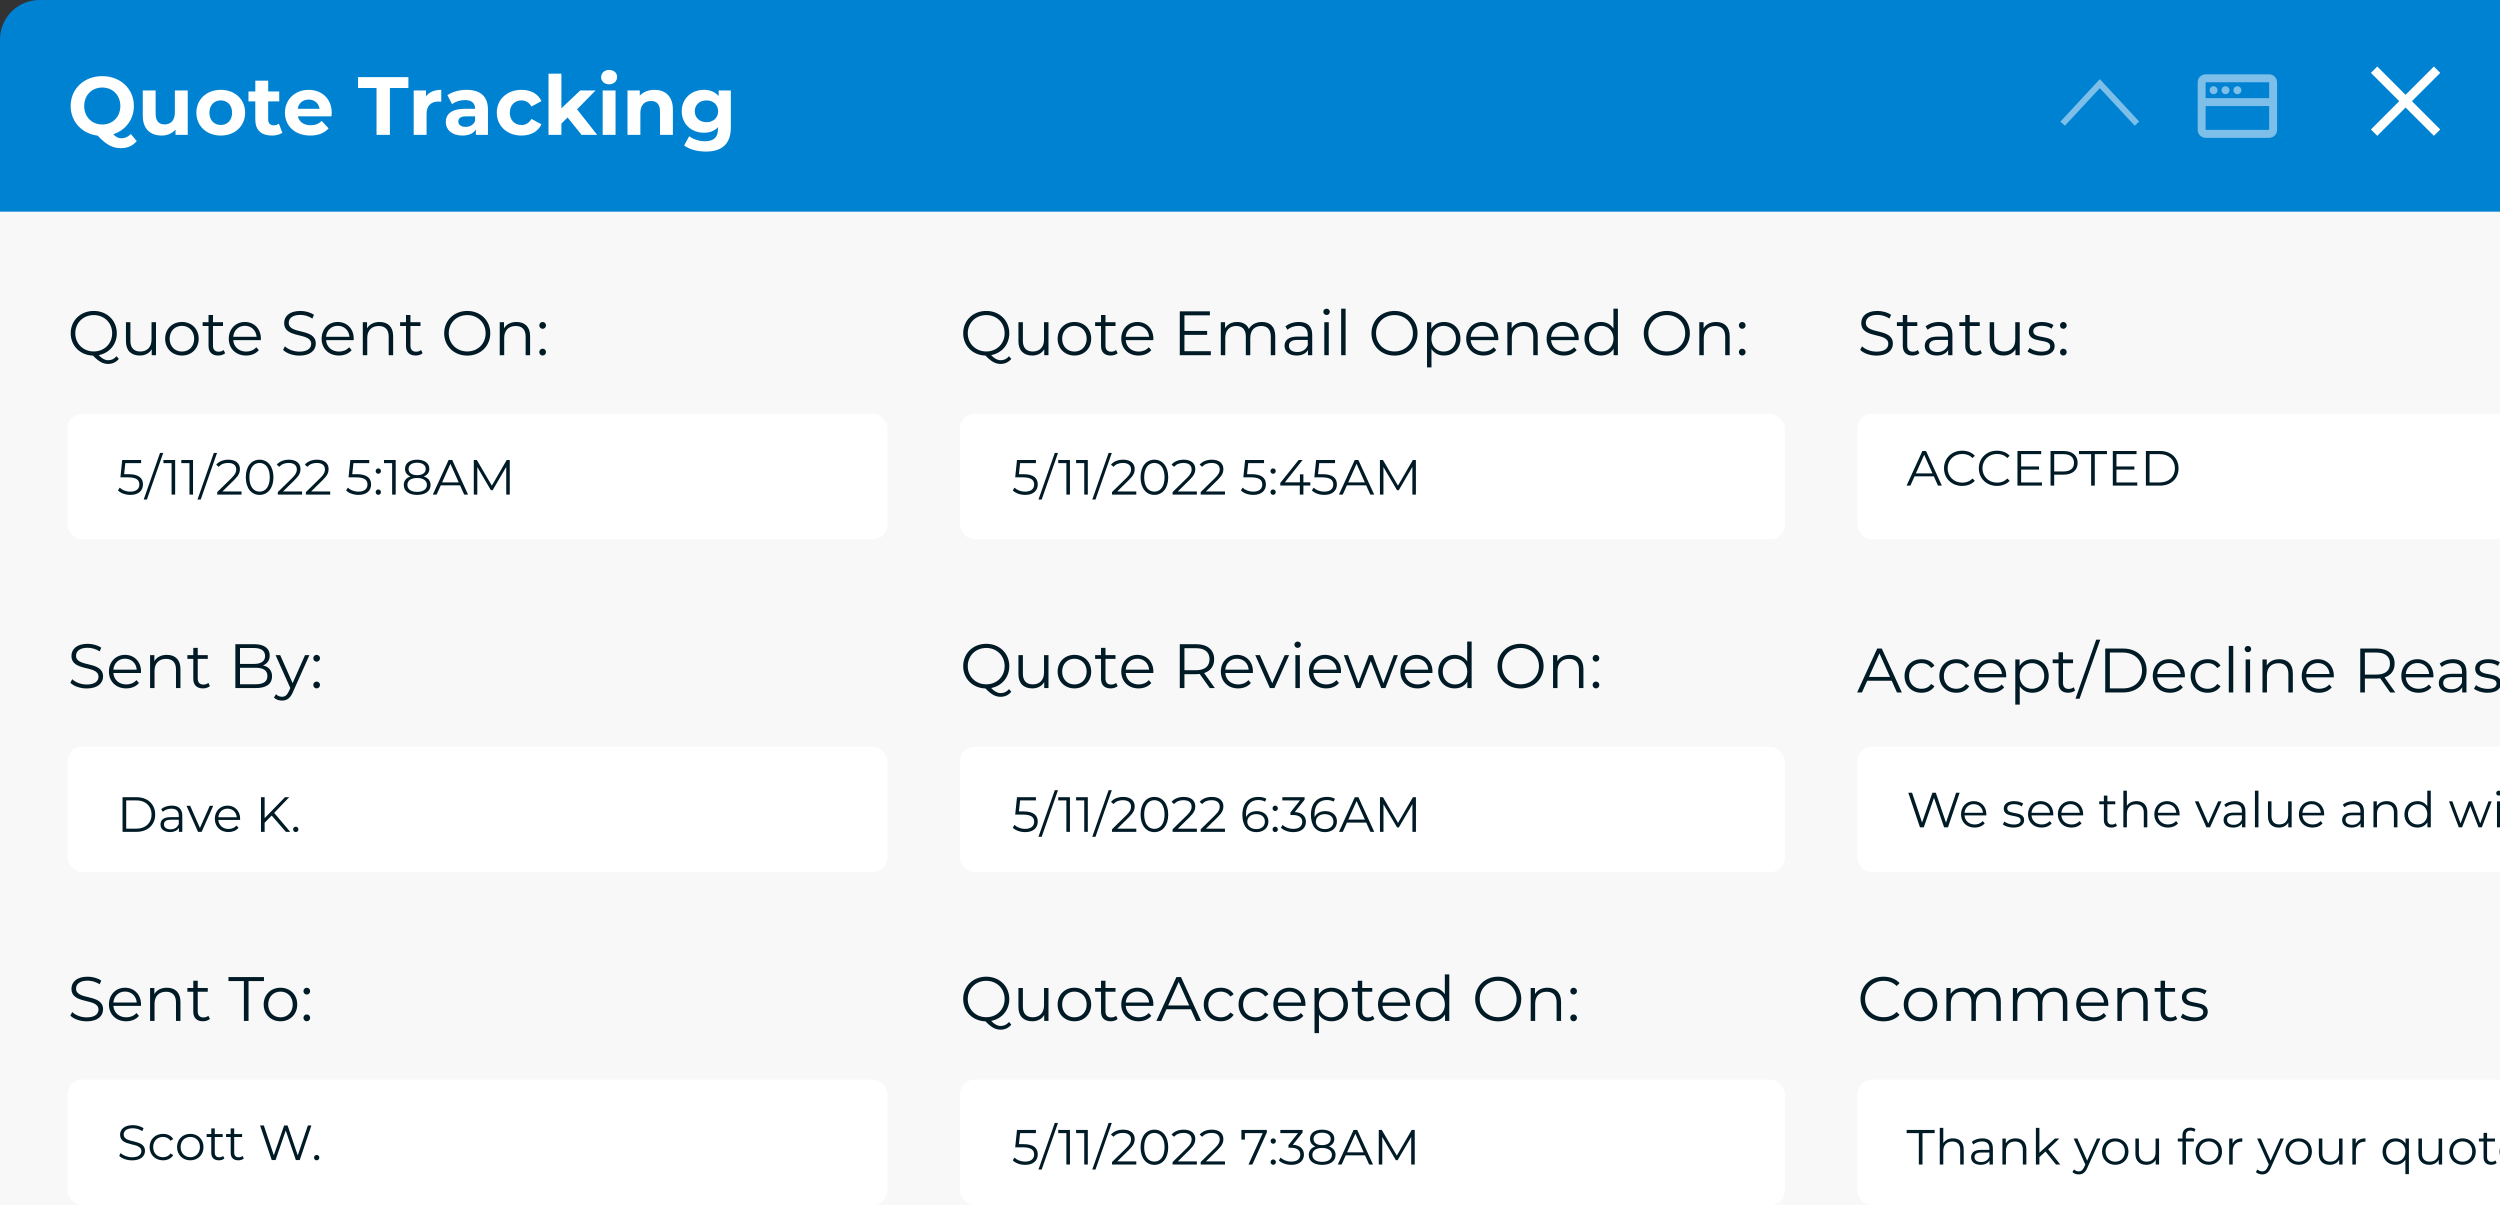 <?xml version="1.0" encoding="UTF-8"?>
<svg xmlns="http://www.w3.org/2000/svg" width="556" height="268" viewBox="0 0 556 268" fill="none">
  <rect x="0" y="0" width="556" height="268" fill="#333333" stroke="none"/>
  <g clip-path="url(#clip0_8015_1441)">
    <rect y="46" width="556" height="229" fill="#F8F8F8"></rect>
    <path d="M0 8.777C0 3.93 3.93 0 8.777 0H724V47.078H0V8.777Z" fill="#0082D2"></path>
    <path d="M29.095 29.798L30.416 31.376C29.572 32.404 28.36 32.955 26.947 32.955C25.039 32.955 23.699 32.257 21.717 30.165C18.193 29.725 15.716 27.064 15.716 23.577C15.716 19.759 18.689 16.933 22.745 16.933C26.782 16.933 29.774 19.741 29.774 23.577C29.774 26.587 27.92 28.972 25.186 29.853C25.81 30.514 26.36 30.752 27.003 30.752C27.792 30.752 28.489 30.441 29.095 29.798ZM18.726 23.577C18.726 26.017 20.451 27.688 22.745 27.688C25.039 27.688 26.764 26.017 26.764 23.577C26.764 21.136 25.039 19.466 22.745 19.466C20.451 19.466 18.726 21.136 18.726 23.577ZM38.89 20.126H41.753V30H39.037V28.825C38.285 29.688 37.184 30.147 35.972 30.147C33.495 30.147 31.751 28.752 31.751 25.706V20.126H34.614V25.283C34.614 26.935 35.348 27.669 36.614 27.669C37.936 27.669 38.89 26.825 38.89 25.008V20.126ZM49.104 30.147C45.965 30.147 43.672 28.036 43.672 25.063C43.672 22.09 45.965 19.98 49.104 19.98C52.242 19.98 54.518 22.09 54.518 25.063C54.518 28.036 52.242 30.147 49.104 30.147ZM49.104 27.798C50.535 27.798 51.618 26.77 51.618 25.063C51.618 23.356 50.535 22.329 49.104 22.329C47.672 22.329 46.571 23.356 46.571 25.063C46.571 26.77 47.672 27.798 49.104 27.798ZM62.029 27.504L62.8 29.523C62.212 29.945 61.35 30.147 60.469 30.147C58.138 30.147 56.78 28.954 56.78 26.605V22.549H55.257V20.347H56.78V17.942H59.643V20.347H62.102V22.549H59.643V26.568C59.643 27.412 60.102 27.871 60.873 27.871C61.295 27.871 61.717 27.743 62.029 27.504ZM73.774 25.1C73.774 25.32 73.737 25.632 73.719 25.871H66.249C66.525 27.1 67.571 27.853 69.076 27.853C70.122 27.853 70.874 27.541 71.553 26.898L73.076 28.55C72.159 29.596 70.782 30.147 69.002 30.147C65.589 30.147 63.368 28 63.368 25.063C63.368 22.108 65.625 19.98 68.635 19.98C71.535 19.98 73.774 21.925 73.774 25.1ZM68.653 22.145C67.35 22.145 66.415 22.934 66.213 24.201H71.076C70.874 22.953 69.938 22.145 68.653 22.145ZM83.74 30V19.576H79.629V17.153H90.824V19.576H86.713V30H83.74ZM94.742 21.429C95.439 20.475 96.614 19.98 98.137 19.98V22.622C97.898 22.604 97.715 22.586 97.495 22.586C95.916 22.586 94.87 23.448 94.87 25.338V30H92.007V20.126H94.742V21.429ZM103.768 19.98C106.778 19.98 108.521 21.374 108.521 24.366V30H105.842V28.77C105.309 29.67 104.282 30.147 102.832 30.147C100.519 30.147 99.143 28.862 99.143 27.155C99.143 25.412 100.373 24.201 103.382 24.201H105.658C105.658 22.971 104.924 22.255 103.382 22.255C102.336 22.255 101.254 22.604 100.538 23.173L99.51 21.172C100.593 20.402 102.19 19.98 103.768 19.98ZM103.548 28.22C104.502 28.22 105.328 27.779 105.658 26.88V25.871H103.694C102.355 25.871 101.933 26.366 101.933 27.027C101.933 27.743 102.538 28.22 103.548 28.22ZM115.991 30.147C112.78 30.147 110.486 28.036 110.486 25.063C110.486 22.09 112.78 19.98 115.991 19.98C118.065 19.98 119.699 20.879 120.414 22.494L118.194 23.687C117.661 22.751 116.872 22.329 115.973 22.329C114.523 22.329 113.385 23.338 113.385 25.063C113.385 26.788 114.523 27.798 115.973 27.798C116.872 27.798 117.661 27.394 118.194 26.44L120.414 27.651C119.699 29.229 118.065 30.147 115.991 30.147ZM129.35 30L126.23 26.128L124.854 27.486V30H121.991V16.383H124.854V24.09L129.038 20.126H132.452L128.341 24.311L132.819 30H129.35ZM135.466 18.75C134.402 18.75 133.686 18.053 133.686 17.153C133.686 16.254 134.402 15.557 135.466 15.557C136.531 15.557 137.246 16.217 137.246 17.098C137.246 18.053 136.531 18.75 135.466 18.75ZM134.035 30V20.126H136.898V30H134.035ZM145.556 19.98C147.887 19.98 149.649 21.338 149.649 24.348V30H146.786V24.788C146.786 23.191 146.052 22.457 144.785 22.457C143.409 22.457 142.418 23.301 142.418 25.118V30H139.555V20.126H142.289V21.283C143.06 20.438 144.216 19.98 145.556 19.98ZM159.821 20.126H162.537V28.348C162.537 32.019 160.555 33.707 156.995 33.707C155.123 33.707 153.306 33.248 152.15 32.349L153.287 30.294C154.132 30.973 155.508 31.413 156.774 31.413C158.793 31.413 159.674 30.495 159.674 28.715V28.293C158.922 29.119 157.839 29.523 156.554 29.523C153.82 29.523 151.617 27.633 151.617 24.751C151.617 21.87 153.82 19.98 156.554 19.98C157.931 19.98 159.068 20.438 159.821 21.393V20.126ZM157.123 27.174C158.628 27.174 159.711 26.201 159.711 24.751C159.711 23.301 158.628 22.329 157.123 22.329C155.618 22.329 154.517 23.301 154.517 24.751C154.517 26.201 155.618 27.174 157.123 27.174Z" fill="white"></path>
    <path d="M25.921 79.223L26.423 79.823C25.824 80.548 25.001 80.939 24.052 80.939C22.909 80.939 21.96 80.423 20.677 79.084C17.817 79 15.725 76.908 15.725 74.118C15.725 71.273 17.901 69.153 20.858 69.153C23.787 69.153 25.977 71.259 25.977 74.118C25.977 76.615 24.317 78.526 21.946 78.986C22.685 79.767 23.369 80.116 24.066 80.116C24.805 80.116 25.405 79.823 25.921 79.223ZM16.744 74.118C16.744 76.434 18.501 78.163 20.858 78.163C23.201 78.163 24.945 76.434 24.945 74.118C24.945 71.803 23.201 70.073 20.858 70.073C18.501 70.073 16.744 71.803 16.744 74.118ZM33.702 71.663H34.693V79H33.744V77.661C33.228 78.554 32.28 79.07 31.108 79.07C29.239 79.07 28.012 78.024 28.012 75.918V71.663H29.002V75.82C29.002 77.382 29.811 78.177 31.206 78.177C32.74 78.177 33.702 77.187 33.702 75.513V71.663ZM40.465 79.07C38.317 79.07 36.727 77.508 36.727 75.332C36.727 73.156 38.317 71.608 40.465 71.608C42.613 71.608 44.189 73.156 44.189 75.332C44.189 77.508 42.613 79.07 40.465 79.07ZM40.465 78.191C42.027 78.191 43.185 77.047 43.185 75.332C43.185 73.616 42.027 72.472 40.465 72.472C38.903 72.472 37.731 73.616 37.731 75.332C37.731 77.047 38.903 78.191 40.465 78.191ZM49.726 77.842L50.074 78.554C49.684 78.902 49.098 79.07 48.526 79.07C47.145 79.07 46.378 78.289 46.378 76.936V72.5H45.067V71.663H46.378V70.059H47.368V71.663H49.6V72.5H47.368V76.88C47.368 77.745 47.815 78.219 48.638 78.219C49.042 78.219 49.447 78.093 49.726 77.842ZM58.02 75.332C58.02 75.415 58.007 75.527 58.007 75.639H51.87C51.981 77.173 53.153 78.191 54.757 78.191C55.649 78.191 56.444 77.87 57.002 77.229L57.56 77.87C56.905 78.651 55.886 79.07 54.729 79.07C52.441 79.07 50.879 77.508 50.879 75.332C50.879 73.156 52.4 71.608 54.464 71.608C56.528 71.608 58.02 73.128 58.02 75.332ZM54.464 72.458C53.041 72.458 51.995 73.463 51.87 74.899H57.072C56.947 73.463 55.9 72.458 54.464 72.458ZM66.588 79.084C65.123 79.084 63.687 78.568 62.961 77.814L63.366 77.019C64.063 77.703 65.305 78.205 66.588 78.205C68.415 78.205 69.21 77.438 69.21 76.475C69.21 73.797 63.198 75.443 63.198 71.831C63.198 70.394 64.314 69.153 66.797 69.153C67.899 69.153 69.043 69.474 69.824 70.017L69.475 70.841C68.638 70.296 67.662 70.031 66.797 70.031C65.012 70.031 64.217 70.826 64.217 71.803C64.217 74.481 70.228 72.863 70.228 76.42C70.228 77.856 69.085 79.084 66.588 79.084ZM78.67 75.332C78.67 75.415 78.656 75.527 78.656 75.639H72.519C72.63 77.173 73.802 78.191 75.406 78.191C76.299 78.191 77.094 77.87 77.652 77.229L78.21 77.87C77.554 78.651 76.536 79.07 75.378 79.07C73.091 79.07 71.529 77.508 71.529 75.332C71.529 73.156 73.049 71.608 75.113 71.608C77.177 71.608 78.67 73.128 78.67 75.332ZM75.113 72.458C73.691 72.458 72.644 73.463 72.519 74.899H77.722C77.596 73.463 76.55 72.458 75.113 72.458ZM84.424 71.608C86.209 71.608 87.436 72.64 87.436 74.746V79H86.446V74.844C86.446 73.295 85.637 72.5 84.242 72.5C82.666 72.5 81.676 73.477 81.676 75.15V79H80.686V71.663H81.634V73.016C82.164 72.124 83.154 71.608 84.424 71.608ZM93.64 77.842L93.989 78.554C93.598 78.902 93.012 79.07 92.44 79.07C91.059 79.07 90.292 78.289 90.292 76.936V72.5H88.981V71.663H90.292V70.059H91.283V71.663H93.514V72.5H91.283V76.88C91.283 77.745 91.729 78.219 92.552 78.219C92.956 78.219 93.361 78.093 93.64 77.842ZM103.919 79.084C100.962 79.084 98.786 76.964 98.786 74.118C98.786 71.273 100.962 69.153 103.919 69.153C106.848 69.153 109.038 71.259 109.038 74.118C109.038 76.978 106.848 79.084 103.919 79.084ZM103.919 78.163C106.262 78.163 108.006 76.448 108.006 74.118C108.006 71.789 106.262 70.073 103.919 70.073C101.562 70.073 99.804 71.789 99.804 74.118C99.804 76.448 101.562 78.163 103.919 78.163ZM114.88 71.608C116.666 71.608 117.893 72.64 117.893 74.746V79H116.903V74.844C116.903 73.295 116.094 72.5 114.699 72.5C113.123 72.5 112.133 73.477 112.133 75.15V79H111.142V71.663H112.091V73.016C112.621 72.124 113.611 71.608 114.88 71.608ZM120.679 73.128C120.275 73.128 119.94 72.793 119.94 72.361C119.94 71.928 120.275 71.608 120.679 71.608C121.084 71.608 121.432 71.928 121.432 72.361C121.432 72.793 121.084 73.128 120.679 73.128ZM120.679 79.07C120.275 79.07 119.94 78.735 119.94 78.303C119.94 77.87 120.275 77.549 120.679 77.549C121.084 77.549 121.432 77.87 121.432 78.303C121.432 78.735 121.084 79.07 120.679 79.07Z" fill="#001A26"></path>
    <path d="M224.411 79.223L224.913 79.823C224.313 80.548 223.49 80.939 222.542 80.939C221.398 80.939 220.45 80.423 219.166 79.084C216.307 79 214.215 76.908 214.215 74.118C214.215 71.273 216.391 69.153 219.348 69.153C222.277 69.153 224.467 71.259 224.467 74.118C224.467 76.615 222.807 78.526 220.436 78.986C221.175 79.767 221.858 80.116 222.556 80.116C223.295 80.116 223.895 79.823 224.411 79.223ZM215.233 74.118C215.233 76.434 216.99 78.163 219.348 78.163C221.691 78.163 223.434 76.434 223.434 74.118C223.434 71.803 221.691 70.073 219.348 70.073C216.99 70.073 215.233 71.803 215.233 74.118ZM232.192 71.663H233.182V79H232.234V77.661C231.718 78.554 230.769 79.07 229.598 79.07C227.729 79.07 226.501 78.024 226.501 75.918V71.663H227.491V75.82C227.491 77.382 228.3 78.177 229.695 78.177C231.229 78.177 232.192 77.187 232.192 75.513V71.663ZM238.955 79.07C236.807 79.07 235.216 77.508 235.216 75.332C235.216 73.156 236.807 71.608 238.955 71.608C241.103 71.608 242.679 73.156 242.679 75.332C242.679 77.508 241.103 79.07 238.955 79.07ZM238.955 78.191C240.517 78.191 241.674 77.047 241.674 75.332C241.674 73.616 240.517 72.472 238.955 72.472C237.392 72.472 236.221 73.616 236.221 75.332C236.221 77.047 237.392 78.191 238.955 78.191ZM248.215 77.842L248.564 78.554C248.173 78.902 247.588 79.07 247.016 79.07C245.635 79.07 244.868 78.289 244.868 76.936V72.5H243.557V71.663H244.868V70.059H245.858V71.663H248.09V72.5H245.858V76.88C245.858 77.745 246.304 78.219 247.127 78.219C247.532 78.219 247.936 78.093 248.215 77.842ZM256.51 75.332C256.51 75.415 256.496 75.527 256.496 75.639H250.359C250.471 77.173 251.642 78.191 253.246 78.191C254.139 78.191 254.934 77.87 255.492 77.229L256.05 77.87C255.394 78.651 254.376 79.07 253.218 79.07C250.931 79.07 249.369 77.508 249.369 75.332C249.369 73.156 250.889 71.608 252.953 71.608C255.018 71.608 256.51 73.128 256.51 75.332ZM252.953 72.458C251.531 72.458 250.485 73.463 250.359 74.899H255.562C255.436 73.463 254.39 72.458 252.953 72.458ZM263.418 78.107H269.29V79H262.385V69.237H269.08V70.129H263.418V73.602H268.467V74.481H263.418V78.107ZM280.656 71.608C282.442 71.608 283.613 72.64 283.613 74.746V79H282.623V74.844C282.623 73.295 281.842 72.5 280.517 72.5C279.011 72.5 278.062 73.477 278.062 75.15V79H277.072V74.844C277.072 73.295 276.291 72.5 274.952 72.5C273.459 72.5 272.497 73.477 272.497 75.15V79H271.507V71.663H272.455V73.002C272.971 72.124 273.92 71.608 275.147 71.608C276.36 71.608 277.309 72.124 277.755 73.156C278.285 72.207 279.331 71.608 280.656 71.608ZM288.865 71.608C290.762 71.608 291.836 72.556 291.836 74.453V79H290.888V77.856C290.442 78.609 289.577 79.07 288.363 79.07C286.703 79.07 285.685 78.205 285.685 76.936C285.685 75.806 286.411 74.858 288.517 74.858H290.846V74.411C290.846 73.156 290.135 72.472 288.768 72.472C287.819 72.472 286.927 72.807 286.327 73.337L285.881 72.598C286.62 71.97 287.708 71.608 288.865 71.608ZM288.517 78.289C289.633 78.289 290.455 77.759 290.846 76.796V75.597H288.545C287.122 75.597 286.662 76.155 286.662 76.908C286.662 77.759 287.345 78.289 288.517 78.289ZM295.028 70.059C294.624 70.059 294.303 69.739 294.303 69.348C294.303 68.971 294.624 68.651 295.028 68.651C295.433 68.651 295.754 68.957 295.754 69.334C295.754 69.739 295.447 70.059 295.028 70.059ZM294.526 79V71.663H295.516V79H294.526ZM298.272 79V68.651H299.262V79H298.272ZM310.145 79.084C307.188 79.084 305.013 76.964 305.013 74.118C305.013 71.273 307.188 69.153 310.145 69.153C313.074 69.153 315.264 71.259 315.264 74.118C315.264 76.978 313.074 79.084 310.145 79.084ZM310.145 78.163C312.489 78.163 314.232 76.448 314.232 74.118C314.232 71.789 312.489 70.073 310.145 70.073C307.788 70.073 306.031 71.789 306.031 74.118C306.031 76.448 307.788 78.163 310.145 78.163ZM321.148 71.608C323.241 71.608 324.803 73.114 324.803 75.332C324.803 77.563 323.241 79.07 321.148 79.07C319.977 79.07 318.973 78.568 318.359 77.619V81.706H317.369V71.663H318.317V73.114C318.917 72.138 319.935 71.608 321.148 71.608ZM321.079 78.191C322.627 78.191 323.812 77.047 323.812 75.332C323.812 73.63 322.627 72.472 321.079 72.472C319.517 72.472 318.345 73.63 318.345 75.332C318.345 77.047 319.517 78.191 321.079 78.191ZM333.224 75.332C333.224 75.415 333.21 75.527 333.21 75.639H327.073C327.184 77.173 328.356 78.191 329.96 78.191C330.852 78.191 331.647 77.87 332.205 77.229L332.763 77.87C332.108 78.651 331.09 79.07 329.932 79.07C327.644 79.07 326.082 77.508 326.082 75.332C326.082 73.156 327.603 71.608 329.667 71.608C331.731 71.608 333.224 73.128 333.224 75.332ZM329.667 72.458C328.244 72.458 327.198 73.463 327.073 74.899H332.275C332.15 73.463 331.104 72.458 329.667 72.458ZM338.977 71.608C340.763 71.608 341.99 72.64 341.99 74.746V79H341V74.844C341 73.295 340.191 72.5 338.796 72.5C337.22 72.5 336.23 73.477 336.23 75.15V79H335.239V71.663H336.188V73.016C336.718 72.124 337.708 71.608 338.977 71.608ZM351.108 75.332C351.108 75.415 351.094 75.527 351.094 75.639H344.957C345.069 77.173 346.24 78.191 347.844 78.191C348.737 78.191 349.532 77.87 350.09 77.229L350.648 77.87C349.992 78.651 348.974 79.07 347.816 79.07C345.529 79.07 343.967 77.508 343.967 75.332C343.967 73.156 345.487 71.608 347.551 71.608C349.616 71.608 351.108 73.128 351.108 75.332ZM347.551 72.458C346.129 72.458 345.082 73.463 344.957 74.899H350.16C350.034 73.463 348.988 72.458 347.551 72.458ZM358.828 68.651H359.819V79H358.87V77.549C358.27 78.54 357.252 79.07 356.039 79.07C353.947 79.07 352.384 77.549 352.384 75.332C352.384 73.114 353.947 71.608 356.039 71.608C357.21 71.608 358.215 72.11 358.828 73.058V68.651ZM356.123 78.191C357.671 78.191 358.842 77.047 358.842 75.332C358.842 73.616 357.671 72.472 356.123 72.472C354.56 72.472 353.389 73.616 353.389 75.332C353.389 77.047 354.56 78.191 356.123 78.191ZM370.704 79.084C367.747 79.084 365.572 76.964 365.572 74.118C365.572 71.273 367.747 69.153 370.704 69.153C373.633 69.153 375.823 71.259 375.823 74.118C375.823 76.978 373.633 79.084 370.704 79.084ZM370.704 78.163C373.048 78.163 374.791 76.448 374.791 74.118C374.791 71.789 373.048 70.073 370.704 70.073C368.347 70.073 366.59 71.789 366.59 74.118C366.59 76.448 368.347 78.163 370.704 78.163ZM381.666 71.608C383.451 71.608 384.678 72.64 384.678 74.746V79H383.688V74.844C383.688 73.295 382.879 72.5 381.484 72.5C379.908 72.5 378.918 73.477 378.918 75.15V79H377.928V71.663H378.876V73.016C379.406 72.124 380.396 71.608 381.666 71.608ZM387.465 73.128C387.06 73.128 386.725 72.793 386.725 72.361C386.725 71.928 387.06 71.608 387.465 71.608C387.869 71.608 388.218 71.928 388.218 72.361C388.218 72.793 387.869 73.128 387.465 73.128ZM387.465 79.07C387.06 79.07 386.725 78.735 386.725 78.303C386.725 77.87 387.06 77.549 387.465 77.549C387.869 77.549 388.218 77.87 388.218 78.303C388.218 78.735 387.869 79.07 387.465 79.07Z" fill="#001A26"></path>
    <path d="M417.334 79.084C415.87 79.084 414.433 78.568 413.708 77.814L414.112 77.019C414.81 77.703 416.051 78.205 417.334 78.205C419.161 78.205 419.956 77.438 419.956 76.475C419.956 73.797 413.945 75.443 413.945 71.831C413.945 70.394 415.061 69.153 417.543 69.153C418.645 69.153 419.789 69.474 420.57 70.017L420.221 70.841C419.384 70.296 418.408 70.031 417.543 70.031C415.758 70.031 414.963 70.826 414.963 71.803C414.963 74.481 420.975 72.863 420.975 76.42C420.975 77.856 419.831 79.084 417.334 79.084ZM426.529 77.842L426.878 78.554C426.487 78.902 425.901 79.07 425.33 79.07C423.949 79.07 423.182 78.289 423.182 76.936V72.5H421.87V71.663H423.182V70.059H424.172V71.663H426.404V72.5H424.172V76.88C424.172 77.745 424.618 78.219 425.441 78.219C425.846 78.219 426.25 78.093 426.529 77.842ZM431.247 71.608C433.144 71.608 434.218 72.556 434.218 74.453V79H433.269V77.856C432.823 78.609 431.958 79.07 430.745 79.07C429.085 79.07 428.067 78.205 428.067 76.936C428.067 75.806 428.792 74.858 430.898 74.858H433.228V74.411C433.228 73.156 432.516 72.472 431.149 72.472C430.201 72.472 429.308 72.807 428.708 73.337L428.262 72.598C429.001 71.97 430.089 71.608 431.247 71.608ZM430.898 78.289C432.014 78.289 432.837 77.759 433.228 76.796V75.597H430.926C429.503 75.597 429.043 76.155 429.043 76.908C429.043 77.759 429.727 78.289 430.898 78.289ZM440.423 77.842L440.771 78.554C440.381 78.902 439.795 79.07 439.223 79.07C437.842 79.07 437.075 78.289 437.075 76.936V72.5H435.764V71.663H437.075V70.059H438.065V71.663H440.297V72.5H438.065V76.88C438.065 77.745 438.512 78.219 439.335 78.219C439.739 78.219 440.144 78.093 440.423 77.842ZM448.195 71.663H449.185V79H448.237V77.661C447.721 78.554 446.772 79.07 445.601 79.07C443.732 79.07 442.504 78.024 442.504 75.918V71.663H443.495V75.82C443.495 77.382 444.304 78.177 445.698 78.177C447.233 78.177 448.195 77.187 448.195 75.513V71.663ZM453.926 79.07C452.712 79.07 451.54 78.679 450.941 78.163L451.387 77.382C451.973 77.842 452.963 78.205 453.995 78.205C455.39 78.205 455.962 77.731 455.962 77.005C455.962 75.095 451.206 76.601 451.206 73.7C451.206 72.5 452.238 71.608 454.107 71.608C455.055 71.608 456.087 71.873 456.701 72.291L456.269 73.086C455.627 72.64 454.86 72.458 454.107 72.458C452.782 72.458 452.196 72.975 452.196 73.672C452.196 75.653 456.952 74.16 456.952 76.978C456.952 78.247 455.836 79.07 453.926 79.07ZM458.881 73.128C458.476 73.128 458.141 72.793 458.141 72.361C458.141 71.928 458.476 71.608 458.881 71.608C459.285 71.608 459.634 71.928 459.634 72.361C459.634 72.793 459.285 73.128 458.881 73.128ZM458.881 79.07C458.476 79.07 458.141 78.735 458.141 78.303C458.141 77.87 458.476 77.549 458.881 77.549C459.285 77.549 459.634 77.87 459.634 78.303C459.634 78.735 459.285 79.07 458.881 79.07Z" fill="#001A26"></path>
    <rect x="15" y="92.042" width="182.396" height="27.896" rx="3.269" fill="white"></rect>
    <rect x="213.49" y="92.042" width="183.469" height="27.896" rx="3.269" fill="white"></rect>
    <rect x="413.052" y="92.042" width="182.396" height="27.896" rx="3.269" fill="white"></rect>
    <path d="M19.282 153.115C17.817 153.115 16.381 152.599 15.656 151.846L16.06 151.051C16.757 151.734 17.999 152.236 19.282 152.236C21.109 152.236 21.904 151.469 21.904 150.507C21.904 147.829 15.893 149.475 15.893 145.862C15.893 144.425 17.009 143.184 19.491 143.184C20.593 143.184 21.737 143.505 22.518 144.049L22.169 144.872C21.332 144.328 20.356 144.063 19.491 144.063C17.706 144.063 16.911 144.858 16.911 145.834C16.911 148.512 22.922 146.894 22.922 150.451C22.922 151.888 21.779 153.115 19.282 153.115ZM31.364 149.363C31.364 149.447 31.35 149.558 31.35 149.67H25.213C25.325 151.204 26.496 152.222 28.1 152.222C28.993 152.222 29.788 151.901 30.346 151.26L30.904 151.901C30.248 152.683 29.23 153.101 28.073 153.101C25.785 153.101 24.223 151.539 24.223 149.363C24.223 147.187 25.743 145.639 27.808 145.639C29.872 145.639 31.364 147.159 31.364 149.363ZM27.808 146.49C26.385 146.49 25.339 147.494 25.213 148.931H30.416C30.29 147.494 29.244 146.49 27.808 146.49ZM37.118 145.639C38.903 145.639 40.131 146.671 40.131 148.777V153.031H39.14V148.875C39.14 147.327 38.331 146.532 36.937 146.532C35.361 146.532 34.37 147.508 34.37 149.182V153.031H33.38V145.695H34.328V147.048C34.858 146.155 35.849 145.639 37.118 145.639ZM46.334 151.874L46.683 152.585C46.292 152.934 45.706 153.101 45.135 153.101C43.754 153.101 42.987 152.32 42.987 150.967V146.532H41.675V145.695H42.987V144.091H43.977V145.695H46.209V146.532H43.977V150.911C43.977 151.776 44.423 152.25 45.246 152.25C45.651 152.25 46.055 152.125 46.334 151.874ZM58.496 147.996C59.752 148.275 60.505 149.098 60.505 150.423C60.505 152.083 59.277 153.031 56.837 153.031H52.345V143.268H56.557C58.733 143.268 59.989 144.188 59.989 145.778C59.989 146.894 59.389 147.633 58.496 147.996ZM56.488 144.119H53.377V147.661H56.488C58.05 147.661 58.956 147.062 58.956 145.89C58.956 144.718 58.05 144.119 56.488 144.119ZM56.822 152.18C58.538 152.18 59.473 151.623 59.473 150.339C59.473 149.07 58.538 148.512 56.822 148.512H53.377V152.18H56.822ZM67.84 145.695H68.816L65.148 153.91C64.534 155.347 63.753 155.807 62.707 155.807C62.024 155.807 61.368 155.584 60.922 155.137L61.382 154.398C61.745 154.761 62.191 154.956 62.721 154.956C63.377 154.956 63.823 154.649 64.242 153.729L64.562 153.017L61.285 145.695H62.317L65.078 151.929L67.84 145.695ZM70.418 147.159C70.013 147.159 69.678 146.824 69.678 146.392C69.678 145.96 70.013 145.639 70.418 145.639C70.822 145.639 71.171 145.96 71.171 146.392C71.171 146.824 70.822 147.159 70.418 147.159ZM70.418 153.101C70.013 153.101 69.678 152.766 69.678 152.334C69.678 151.901 70.013 151.581 70.418 151.581C70.822 151.581 71.171 151.901 71.171 152.334C71.171 152.766 70.822 153.101 70.418 153.101Z" fill="#001A26"></path>
    <path d="M224.411 153.254L224.913 153.854C224.313 154.579 223.49 154.97 222.542 154.97C221.398 154.97 220.45 154.454 219.166 153.115C216.307 153.031 214.215 150.939 214.215 148.149C214.215 145.304 216.391 143.184 219.348 143.184C222.277 143.184 224.467 145.29 224.467 148.149C224.467 150.646 222.807 152.557 220.436 153.017C221.175 153.798 221.858 154.147 222.556 154.147C223.295 154.147 223.895 153.854 224.411 153.254ZM215.233 148.149C215.233 150.465 216.99 152.194 219.348 152.194C221.691 152.194 223.434 150.465 223.434 148.149C223.434 145.834 221.691 144.105 219.348 144.105C216.99 144.105 215.233 145.834 215.233 148.149ZM232.192 145.695H233.182V153.031H232.234V151.692C231.718 152.585 230.769 153.101 229.598 153.101C227.729 153.101 226.501 152.055 226.501 149.949V145.695H227.491V149.851C227.491 151.413 228.3 152.208 229.695 152.208C231.229 152.208 232.192 151.218 232.192 149.544V145.695ZM238.955 153.101C236.807 153.101 235.216 151.539 235.216 149.363C235.216 147.187 236.807 145.639 238.955 145.639C241.103 145.639 242.679 147.187 242.679 149.363C242.679 151.539 241.103 153.101 238.955 153.101ZM238.955 152.222C240.517 152.222 241.674 151.079 241.674 149.363C241.674 147.647 240.517 146.504 238.955 146.504C237.392 146.504 236.221 147.647 236.221 149.363C236.221 151.079 237.392 152.222 238.955 152.222ZM248.215 151.874L248.564 152.585C248.173 152.934 247.588 153.101 247.016 153.101C245.635 153.101 244.868 152.32 244.868 150.967V146.532H243.557V145.695H244.868V144.091H245.858V145.695H248.09V146.532H245.858V150.911C245.858 151.776 246.304 152.25 247.127 152.25C247.532 152.25 247.936 152.125 248.215 151.874ZM256.51 149.363C256.51 149.447 256.496 149.558 256.496 149.67H250.359C250.471 151.204 251.642 152.222 253.246 152.222C254.139 152.222 254.934 151.901 255.492 151.26L256.05 151.901C255.394 152.683 254.376 153.101 253.218 153.101C250.931 153.101 249.369 151.539 249.369 149.363C249.369 147.187 250.889 145.639 252.953 145.639C255.018 145.639 256.51 147.159 256.51 149.363ZM252.953 146.49C251.531 146.49 250.485 147.494 250.359 148.931H255.562C255.436 147.494 254.39 146.49 252.953 146.49ZM270.182 153.031H269.053L266.821 149.893C266.57 149.921 266.319 149.935 266.04 149.935H263.418V153.031H262.385V143.268H266.04C268.522 143.268 270.029 144.523 270.029 146.615C270.029 148.149 269.22 149.223 267.797 149.684L270.182 153.031ZM266.012 149.056C267.965 149.056 268.997 148.149 268.997 146.615C268.997 145.053 267.965 144.16 266.012 144.16H263.418V149.056H266.012ZM278.658 149.363C278.658 149.447 278.644 149.558 278.644 149.67H272.507C272.618 151.204 273.79 152.222 275.394 152.222C276.287 152.222 277.082 151.901 277.64 151.26L278.198 151.901C277.542 152.683 276.524 153.101 275.366 153.101C273.079 153.101 271.516 151.539 271.516 149.363C271.516 147.187 273.037 145.639 275.101 145.639C277.165 145.639 278.658 147.159 278.658 149.363ZM275.101 146.49C273.678 146.49 272.632 147.494 272.507 148.931H277.709C277.584 147.494 276.538 146.49 275.101 146.49ZM285.726 145.695H286.702L283.438 153.031H282.42L279.17 145.695H280.203L282.95 151.943L285.726 145.695ZM288.599 144.091C288.195 144.091 287.874 143.77 287.874 143.379C287.874 143.003 288.195 142.682 288.599 142.682C289.004 142.682 289.324 142.989 289.324 143.365C289.324 143.77 289.018 144.091 288.599 144.091ZM288.097 153.031V145.695H289.087V153.031H288.097ZM298.245 149.363C298.245 149.447 298.231 149.558 298.231 149.67H292.094C292.205 151.204 293.377 152.222 294.981 152.222C295.874 152.222 296.669 151.901 297.227 151.26L297.785 151.901C297.129 152.683 296.111 153.101 294.953 153.101C292.666 153.101 291.104 151.539 291.104 149.363C291.104 147.187 292.624 145.639 294.688 145.639C296.752 145.639 298.245 147.159 298.245 149.363ZM294.688 146.49C293.265 146.49 292.219 147.494 292.094 148.931H297.296C297.171 147.494 296.125 146.49 294.688 146.49ZM309.986 145.695H310.892L308.116 153.031H307.182L304.867 147.02L302.551 153.031H301.617L298.855 145.695H299.804L302.105 151.929L304.462 145.695H305.313L307.656 151.929L309.986 145.695ZM318.581 149.363C318.581 149.447 318.567 149.558 318.567 149.67H312.43C312.542 151.204 313.713 152.222 315.317 152.222C316.21 152.222 317.005 151.901 317.563 151.26L318.121 151.901C317.465 152.683 316.447 153.101 315.289 153.101C313.002 153.101 311.44 151.539 311.44 149.363C311.44 147.187 312.96 145.639 315.024 145.639C317.089 145.639 318.581 147.159 318.581 149.363ZM315.024 146.49C313.602 146.49 312.556 147.494 312.43 148.931H317.633C317.507 147.494 316.461 146.49 315.024 146.49ZM326.301 142.682H327.292V153.031H326.343V151.581C325.743 152.571 324.725 153.101 323.512 153.101C321.42 153.101 319.857 151.581 319.857 149.363C319.857 147.145 321.42 145.639 323.512 145.639C324.683 145.639 325.688 146.141 326.301 147.089V142.682ZM323.596 152.222C325.144 152.222 326.315 151.079 326.315 149.363C326.315 147.647 325.144 146.504 323.596 146.504C322.033 146.504 320.862 147.647 320.862 149.363C320.862 151.079 322.033 152.222 323.596 152.222ZM338.177 153.115C335.22 153.115 333.045 150.995 333.045 148.149C333.045 145.304 335.22 143.184 338.177 143.184C341.106 143.184 343.296 145.29 343.296 148.149C343.296 151.009 341.106 153.115 338.177 153.115ZM338.177 152.194C340.521 152.194 342.264 150.479 342.264 148.149C342.264 145.82 340.521 144.105 338.177 144.105C335.82 144.105 334.063 145.82 334.063 148.149C334.063 150.479 335.82 152.194 338.177 152.194ZM349.139 145.639C350.924 145.639 352.151 146.671 352.151 148.777V153.031H351.161V148.875C351.161 147.327 350.352 146.532 348.957 146.532C347.381 146.532 346.391 147.508 346.391 149.182V153.031H345.401V145.695H346.349V147.048C346.879 146.155 347.869 145.639 349.139 145.639ZM354.938 147.159C354.533 147.159 354.198 146.824 354.198 146.392C354.198 145.96 354.533 145.639 354.938 145.639C355.342 145.639 355.691 145.96 355.691 146.392C355.691 146.824 355.342 147.159 354.938 147.159ZM354.938 153.101C354.533 153.101 354.198 152.766 354.198 152.334C354.198 151.901 354.533 151.581 354.938 151.581C355.342 151.581 355.691 151.901 355.691 152.334C355.691 152.766 355.342 153.101 354.938 153.101Z" fill="#001A26"></path>
    <path d="M421.885 154L420.713 151.392H415.274L414.102 154H413.028L417.491 144.236H418.509L422.973 154H421.885ZM415.65 150.555H420.337L417.993 145.31L415.65 150.555ZM427.351 154.07C425.161 154.07 423.571 152.522 423.571 150.332C423.571 148.142 425.161 146.608 427.351 146.608C428.593 146.608 429.639 147.096 430.224 148.058L429.485 148.56C428.983 147.821 428.202 147.472 427.351 147.472C425.747 147.472 424.576 148.616 424.576 150.332C424.576 152.061 425.747 153.191 427.351 153.191C428.202 153.191 428.983 152.856 429.485 152.117L430.224 152.619C429.639 153.568 428.593 154.07 427.351 154.07ZM435.088 154.07C432.898 154.07 431.308 152.522 431.308 150.332C431.308 148.142 432.898 146.608 435.088 146.608C436.329 146.608 437.375 147.096 437.961 148.058L437.222 148.56C436.72 147.821 435.939 147.472 435.088 147.472C433.484 147.472 432.312 148.616 432.312 150.332C432.312 152.061 433.484 153.191 435.088 153.191C435.939 153.191 436.72 152.856 437.222 152.117L437.961 152.619C437.375 153.568 436.329 154.07 435.088 154.07ZM446.186 150.332C446.186 150.415 446.172 150.527 446.172 150.639H440.035C440.147 152.173 441.318 153.191 442.922 153.191C443.815 153.191 444.61 152.87 445.168 152.229L445.726 152.87C445.07 153.651 444.052 154.07 442.894 154.07C440.607 154.07 439.045 152.508 439.045 150.332C439.045 148.156 440.565 146.608 442.629 146.608C444.694 146.608 446.186 148.128 446.186 150.332ZM442.629 147.458C441.207 147.458 440.161 148.463 440.035 149.899H445.238C445.112 148.463 444.066 147.458 442.629 147.458ZM451.982 146.608C454.074 146.608 455.636 148.114 455.636 150.332C455.636 152.563 454.074 154.07 451.982 154.07C450.81 154.07 449.806 153.568 449.192 152.619V156.706H448.202V146.663H449.15V148.114C449.75 147.138 450.768 146.608 451.982 146.608ZM451.912 153.191C453.46 153.191 454.646 152.047 454.646 150.332C454.646 148.63 453.46 147.472 451.912 147.472C450.35 147.472 449.178 148.63 449.178 150.332C449.178 152.047 450.35 153.191 451.912 153.191ZM461.17 152.842L461.518 153.554C461.128 153.902 460.542 154.07 459.97 154.07C458.589 154.07 457.822 153.289 457.822 151.936V147.5H456.511V146.663H457.822V145.059H458.812V146.663H461.044V147.5H458.812V151.88C458.812 152.745 459.259 153.219 460.082 153.219C460.486 153.219 460.891 153.093 461.17 152.842ZM461.592 155.395L466.194 142.256H467.101L462.498 155.395H461.592ZM468.202 154V144.236H472.178C475.302 144.236 477.408 146.245 477.408 149.118C477.408 151.991 475.302 154 472.178 154H468.202ZM469.235 153.107H472.122C474.716 153.107 476.39 151.461 476.39 149.118C476.39 146.775 474.716 145.129 472.122 145.129H469.235V153.107ZM485.919 150.332C485.919 150.415 485.905 150.527 485.905 150.639H479.768C479.879 152.173 481.051 153.191 482.655 153.191C483.547 153.191 484.343 152.87 484.9 152.229L485.458 152.87C484.803 153.651 483.785 154.07 482.627 154.07C480.339 154.07 478.777 152.508 478.777 150.332C478.777 148.156 480.298 146.608 482.362 146.608C484.426 146.608 485.919 148.128 485.919 150.332ZM482.362 147.458C480.939 147.458 479.893 148.463 479.768 149.899H484.97C484.845 148.463 483.799 147.458 482.362 147.458ZM490.975 154.07C488.785 154.07 487.195 152.522 487.195 150.332C487.195 148.142 488.785 146.608 490.975 146.608C492.216 146.608 493.262 147.096 493.848 148.058L493.109 148.56C492.607 147.821 491.826 147.472 490.975 147.472C489.371 147.472 488.199 148.616 488.199 150.332C488.199 152.061 489.371 153.191 490.975 153.191C491.826 153.191 492.607 152.856 493.109 152.117L493.848 152.619C493.262 153.568 492.216 154.07 490.975 154.07ZM495.685 154V143.651H496.675V154H495.685ZM499.933 145.059C499.528 145.059 499.207 144.739 499.207 144.348C499.207 143.971 499.528 143.651 499.933 143.651C500.337 143.651 500.658 143.957 500.658 144.334C500.658 144.739 500.351 145.059 499.933 145.059ZM499.43 154V146.663H500.421V154H499.43ZM506.914 146.608C508.7 146.608 509.927 147.64 509.927 149.746V154H508.937V149.844C508.937 148.295 508.128 147.5 506.733 147.5C505.157 147.5 504.167 148.477 504.167 150.15V154H503.176V146.663H504.125V148.016C504.655 147.124 505.645 146.608 506.914 146.608ZM519.045 150.332C519.045 150.415 519.031 150.527 519.031 150.639H512.894C513.005 152.173 514.177 153.191 515.781 153.191C516.674 153.191 517.469 152.87 518.027 152.229L518.585 152.87C517.929 153.651 516.911 154.07 515.753 154.07C513.466 154.07 511.904 152.508 511.904 150.332C511.904 148.156 513.424 146.608 515.488 146.608C517.553 146.608 519.045 148.128 519.045 150.332ZM515.488 147.458C514.066 147.458 513.019 148.463 512.894 149.899H518.096C517.971 148.463 516.925 147.458 515.488 147.458ZM532.717 154H531.587L529.356 150.862C529.105 150.89 528.854 150.904 528.575 150.904H525.952V154H524.92V144.236H528.575C531.057 144.236 532.564 145.492 532.564 147.584C532.564 149.118 531.755 150.192 530.332 150.652L532.717 154ZM528.547 150.025C530.499 150.025 531.532 149.118 531.532 147.584C531.532 146.022 530.499 145.129 528.547 145.129H525.952V150.025H528.547ZM541.193 150.332C541.193 150.415 541.179 150.527 541.179 150.639H535.042C535.153 152.173 536.325 153.191 537.929 153.191C538.822 153.191 539.617 152.87 540.174 152.229L540.732 152.87C540.077 153.651 539.059 154.07 537.901 154.07C535.614 154.07 534.051 152.508 534.051 150.332C534.051 148.156 535.572 146.608 537.636 146.608C539.7 146.608 541.193 148.128 541.193 150.332ZM537.636 147.458C536.213 147.458 535.167 148.463 535.042 149.899H540.244C540.119 148.463 539.073 147.458 537.636 147.458ZM545.57 146.608C547.467 146.608 548.541 147.556 548.541 149.453V154H547.593V152.856C547.147 153.609 546.282 154.07 545.068 154.07C543.409 154.07 542.39 153.205 542.39 151.936C542.39 150.806 543.116 149.857 545.222 149.857H547.551V149.411C547.551 148.156 546.84 147.472 545.473 147.472C544.524 147.472 543.632 147.807 543.032 148.337L542.586 147.598C543.325 146.97 544.413 146.608 545.57 146.608ZM545.222 153.289C546.338 153.289 547.161 152.759 547.551 151.796V150.597H545.25C543.827 150.597 543.367 151.155 543.367 151.908C543.367 152.759 544.05 153.289 545.222 153.289ZM553.198 154.07C551.984 154.07 550.813 153.679 550.213 153.163L550.659 152.382C551.245 152.842 552.235 153.205 553.268 153.205C554.662 153.205 555.234 152.731 555.234 152.005C555.234 150.095 550.478 151.601 550.478 148.7C550.478 147.5 551.51 146.608 553.379 146.608C554.328 146.608 555.36 146.873 555.973 147.291L555.541 148.086C554.899 147.64 554.132 147.458 553.379 147.458C552.054 147.458 551.468 147.974 551.468 148.672C551.468 150.652 556.225 149.16 556.225 151.978C556.225 153.247 555.109 154.07 553.198 154.07ZM561.054 154.07C558.906 154.07 557.316 152.508 557.316 150.332C557.316 148.156 558.906 146.608 561.054 146.608C563.202 146.608 564.778 148.156 564.778 150.332C564.778 152.508 563.202 154.07 561.054 154.07ZM561.054 153.191C562.616 153.191 563.774 152.047 563.774 150.332C563.774 148.616 562.616 147.472 561.054 147.472C559.492 147.472 558.32 148.616 558.32 150.332C558.32 152.047 559.492 153.191 561.054 153.191ZM570.538 146.608C572.323 146.608 573.551 147.64 573.551 149.746V154H572.56V149.844C572.56 148.295 571.751 147.5 570.357 147.5C568.781 147.5 567.79 148.477 567.79 150.15V154H566.8V146.663H567.748V148.016C568.278 147.124 569.269 146.608 570.538 146.608Z" fill="#001A26"></path>
    <rect x="15" y="166.073" width="182.396" height="27.896" rx="3.269" fill="white"></rect>
    <rect x="213.49" y="166.073" width="183.469" height="27.896" rx="3.269" fill="white"></rect>
    <rect x="413.052" y="166.073" width="182.396" height="27.896" rx="3.269" fill="white"></rect>
    <path d="M19.282 227.146C17.817 227.146 16.381 226.63 15.656 225.877L16.06 225.082C16.757 225.765 17.999 226.267 19.282 226.267C21.109 226.267 21.904 225.5 21.904 224.538C21.904 221.86 15.893 223.506 15.893 219.893C15.893 218.457 17.009 217.215 19.491 217.215C20.593 217.215 21.737 217.536 22.518 218.08L22.169 218.903C21.332 218.359 20.356 218.094 19.491 218.094C17.706 218.094 16.911 218.889 16.911 219.865C16.911 222.543 22.922 220.925 22.922 224.482C22.922 225.919 21.779 227.146 19.282 227.146ZM31.364 223.394C31.364 223.478 31.35 223.589 31.35 223.701H25.213C25.325 225.235 26.496 226.254 28.1 226.254C28.993 226.254 29.788 225.933 30.346 225.291L30.904 225.933C30.248 226.714 29.23 227.132 28.073 227.132C25.785 227.132 24.223 225.57 24.223 223.394C24.223 221.218 25.743 219.67 27.808 219.67C29.872 219.67 31.364 221.19 31.364 223.394ZM27.808 220.521C26.385 220.521 25.339 221.525 25.213 222.962H30.416C30.29 221.525 29.244 220.521 27.808 220.521ZM37.118 219.67C38.903 219.67 40.131 220.702 40.131 222.808V227.062H39.14V222.906C39.14 221.358 38.331 220.563 36.937 220.563C35.361 220.563 34.37 221.539 34.37 223.213V227.062H33.38V219.726H34.328V221.079C34.858 220.186 35.849 219.67 37.118 219.67ZM46.334 225.905L46.683 226.616C46.292 226.965 45.706 227.132 45.135 227.132C43.754 227.132 42.987 226.351 42.987 224.998V220.563H41.675V219.726H42.987V218.122H43.977V219.726H46.209V220.563H43.977V224.942C43.977 225.807 44.423 226.281 45.246 226.281C45.651 226.281 46.055 226.156 46.334 225.905ZM54.242 227.062V218.192H50.811V217.299H58.706V218.192H55.274V227.062H54.242ZM62.381 227.132C60.233 227.132 58.643 225.57 58.643 223.394C58.643 221.218 60.233 219.67 62.381 219.67C64.529 219.67 66.105 221.218 66.105 223.394C66.105 225.57 64.529 227.132 62.381 227.132ZM62.381 226.254C63.943 226.254 65.101 225.11 65.101 223.394C65.101 221.679 63.943 220.535 62.381 220.535C60.819 220.535 59.647 221.679 59.647 223.394C59.647 225.11 60.819 226.254 62.381 226.254ZM68.225 221.19C67.82 221.19 67.486 220.856 67.486 220.423C67.486 219.991 67.82 219.67 68.225 219.67C68.629 219.67 68.978 219.991 68.978 220.423C68.978 220.856 68.629 221.19 68.225 221.19ZM68.225 227.132C67.82 227.132 67.486 226.797 67.486 226.365C67.486 225.933 67.82 225.612 68.225 225.612C68.629 225.612 68.978 225.933 68.978 226.365C68.978 226.797 68.629 227.132 68.225 227.132Z" fill="#001A26"></path>
    <path d="M224.411 227.286L224.913 227.885C224.313 228.611 223.49 229.001 222.542 229.001C221.398 229.001 220.45 228.485 219.166 227.146C216.307 227.062 214.215 224.97 214.215 222.181C214.215 219.335 216.391 217.215 219.348 217.215C222.277 217.215 224.467 219.321 224.467 222.181C224.467 224.677 222.807 226.588 220.436 227.049C221.175 227.83 221.858 228.178 222.556 228.178C223.295 228.178 223.895 227.885 224.411 227.286ZM215.233 222.181C215.233 224.496 216.99 226.226 219.348 226.226C221.691 226.226 223.434 224.496 223.434 222.181C223.434 219.865 221.691 218.136 219.348 218.136C216.99 218.136 215.233 219.865 215.233 222.181ZM232.192 219.726H233.182V227.062H232.234V225.723C231.718 226.616 230.769 227.132 229.598 227.132C227.729 227.132 226.501 226.086 226.501 223.98V219.726H227.491V223.882C227.491 225.445 228.3 226.24 229.695 226.24C231.229 226.24 232.192 225.249 232.192 223.576V219.726ZM238.955 227.132C236.807 227.132 235.216 225.57 235.216 223.394C235.216 221.218 236.807 219.67 238.955 219.67C241.103 219.67 242.679 221.218 242.679 223.394C242.679 225.57 241.103 227.132 238.955 227.132ZM238.955 226.254C240.517 226.254 241.674 225.11 241.674 223.394C241.674 221.679 240.517 220.535 238.955 220.535C237.392 220.535 236.221 221.679 236.221 223.394C236.221 225.11 237.392 226.254 238.955 226.254ZM248.215 225.905L248.564 226.616C248.173 226.965 247.588 227.132 247.016 227.132C245.635 227.132 244.868 226.351 244.868 224.998V220.563H243.557V219.726H244.868V218.122H245.858V219.726H248.09V220.563H245.858V224.942C245.858 225.807 246.304 226.281 247.127 226.281C247.532 226.281 247.936 226.156 248.215 225.905ZM256.51 223.394C256.51 223.478 256.496 223.589 256.496 223.701H250.359C250.471 225.235 251.642 226.254 253.246 226.254C254.139 226.254 254.934 225.933 255.492 225.291L256.05 225.933C255.394 226.714 254.376 227.132 253.218 227.132C250.931 227.132 249.369 225.57 249.369 223.394C249.369 221.218 250.889 219.67 252.953 219.67C255.018 219.67 256.51 221.19 256.51 223.394ZM252.953 220.521C251.531 220.521 250.485 221.525 250.359 222.962H255.562C255.436 221.525 254.39 220.521 252.953 220.521ZM266.03 227.062L264.858 224.454H259.418L258.247 227.062H257.173L261.636 217.299H262.654L267.118 227.062H266.03ZM259.795 223.617H264.482L262.138 218.373L259.795 223.617ZM271.496 227.132C269.306 227.132 267.716 225.584 267.716 223.394C267.716 221.204 269.306 219.67 271.496 219.67C272.737 219.67 273.784 220.158 274.369 221.121L273.63 221.623C273.128 220.884 272.347 220.535 271.496 220.535C269.892 220.535 268.72 221.679 268.72 223.394C268.72 225.124 269.892 226.254 271.496 226.254C272.347 226.254 273.128 225.919 273.63 225.18L274.369 225.682C273.784 226.63 272.737 227.132 271.496 227.132ZM279.233 227.132C277.043 227.132 275.453 225.584 275.453 223.394C275.453 221.204 277.043 219.67 279.233 219.67C280.474 219.67 281.52 220.158 282.106 221.121L281.367 221.623C280.865 220.884 280.084 220.535 279.233 220.535C277.629 220.535 276.457 221.679 276.457 223.394C276.457 225.124 277.629 226.254 279.233 226.254C280.084 226.254 280.865 225.919 281.367 225.18L282.106 225.682C281.52 226.63 280.474 227.132 279.233 227.132ZM290.331 223.394C290.331 223.478 290.317 223.589 290.317 223.701H284.18C284.292 225.235 285.463 226.254 287.067 226.254C287.96 226.254 288.755 225.933 289.313 225.291L289.871 225.933C289.215 226.714 288.197 227.132 287.039 227.132C284.752 227.132 283.19 225.57 283.19 223.394C283.19 221.218 284.71 219.67 286.774 219.67C288.839 219.67 290.331 221.19 290.331 223.394ZM286.774 220.521C285.352 220.521 284.306 221.525 284.18 222.962H289.383C289.257 221.525 288.211 220.521 286.774 220.521ZM296.127 219.67C298.219 219.67 299.781 221.176 299.781 223.394C299.781 225.626 298.219 227.132 296.127 227.132C294.955 227.132 293.951 226.63 293.337 225.682V229.768H292.347V219.726H293.295V221.176C293.895 220.2 294.913 219.67 296.127 219.67ZM296.057 226.254C297.605 226.254 298.791 225.11 298.791 223.394C298.791 221.693 297.605 220.535 296.057 220.535C294.495 220.535 293.323 221.693 293.323 223.394C293.323 225.11 294.495 226.254 296.057 226.254ZM305.315 225.905L305.663 226.616C305.273 226.965 304.687 227.132 304.115 227.132C302.734 227.132 301.967 226.351 301.967 224.998V220.563H300.656V219.726H301.967V218.122H302.957V219.726H305.189V220.563H302.957V224.942C302.957 225.807 303.404 226.281 304.227 226.281C304.631 226.281 305.036 226.156 305.315 225.905ZM313.609 223.394C313.609 223.478 313.595 223.589 313.595 223.701H307.458C307.57 225.235 308.742 226.254 310.346 226.254C311.238 226.254 312.033 225.933 312.591 225.291L313.149 225.933C312.494 226.714 311.475 227.132 310.318 227.132C308.03 227.132 306.468 225.57 306.468 223.394C306.468 221.218 307.988 219.67 310.053 219.67C312.117 219.67 313.609 221.19 313.609 223.394ZM310.053 220.521C308.63 220.521 307.584 221.525 307.458 222.962H312.661C312.535 221.525 311.489 220.521 310.053 220.521ZM321.33 216.713H322.32V227.062H321.372V225.612C320.772 226.602 319.754 227.132 318.54 227.132C316.448 227.132 314.886 225.612 314.886 223.394C314.886 221.176 316.448 219.67 318.54 219.67C319.712 219.67 320.716 220.172 321.33 221.121V216.713ZM318.624 226.254C320.172 226.254 321.344 225.11 321.344 223.394C321.344 221.679 320.172 220.535 318.624 220.535C317.062 220.535 315.89 221.679 315.89 223.394C315.89 225.11 317.062 226.254 318.624 226.254ZM333.206 227.146C330.249 227.146 328.073 225.026 328.073 222.181C328.073 219.335 330.249 217.215 333.206 217.215C336.135 217.215 338.325 219.321 338.325 222.181C338.325 225.04 336.135 227.146 333.206 227.146ZM333.206 226.226C335.549 226.226 337.292 224.51 337.292 222.181C337.292 219.851 335.549 218.136 333.206 218.136C330.849 218.136 329.091 219.851 329.091 222.181C329.091 224.51 330.849 226.226 333.206 226.226ZM344.167 219.67C345.952 219.67 347.18 220.702 347.18 222.808V227.062H346.189V222.906C346.189 221.358 345.38 220.563 343.986 220.563C342.41 220.563 341.419 221.539 341.419 223.213V227.062H340.429V219.726H341.377V221.079C341.907 220.186 342.898 219.67 344.167 219.67ZM349.966 221.19C349.561 221.19 349.227 220.856 349.227 220.423C349.227 219.991 349.561 219.67 349.966 219.67C350.37 219.67 350.719 219.991 350.719 220.423C350.719 220.856 350.37 221.19 349.966 221.19ZM349.966 227.132C349.561 227.132 349.227 226.797 349.227 226.365C349.227 225.933 349.561 225.612 349.966 225.612C350.37 225.612 350.719 225.933 350.719 226.365C350.719 226.797 350.37 227.132 349.966 227.132Z" fill="#001A26"></path>
    <path d="M418.882 227.146C415.953 227.146 413.777 225.04 413.777 222.181C413.777 219.321 415.953 217.215 418.896 217.215C420.319 217.215 421.602 217.689 422.467 218.638L421.811 219.294C421.016 218.485 420.04 218.136 418.924 218.136C416.567 218.136 414.796 219.865 414.796 222.181C414.796 224.496 416.567 226.226 418.924 226.226C420.04 226.226 421.016 225.877 421.811 225.054L422.467 225.71C421.602 226.658 420.319 227.146 418.882 227.146ZM427.13 227.132C424.982 227.132 423.392 225.57 423.392 223.394C423.392 221.218 424.982 219.67 427.13 219.67C429.278 219.67 430.854 221.218 430.854 223.394C430.854 225.57 429.278 227.132 427.13 227.132ZM427.13 226.254C428.692 226.254 429.85 225.11 429.85 223.394C429.85 221.679 428.692 220.535 427.13 220.535C425.568 220.535 424.396 221.679 424.396 223.394C424.396 225.11 425.568 226.254 427.13 226.254ZM442.026 219.67C443.811 219.67 444.983 220.702 444.983 222.808V227.062H443.992V222.906C443.992 221.358 443.211 220.563 441.886 220.563C440.38 220.563 439.431 221.539 439.431 223.213V227.062H438.441V222.906C438.441 221.358 437.66 220.563 436.321 220.563C434.829 220.563 433.866 221.539 433.866 223.213V227.062H432.876V219.726H433.824V221.065C434.34 220.186 435.289 219.67 436.516 219.67C437.73 219.67 438.678 220.186 439.124 221.218C439.655 220.27 440.701 219.67 442.026 219.67ZM456.818 219.67C458.603 219.67 459.775 220.702 459.775 222.808V227.062H458.785V222.906C458.785 221.358 458.004 220.563 456.679 220.563C455.172 220.563 454.224 221.539 454.224 223.213V227.062H453.233V222.906C453.233 221.358 452.452 220.563 451.113 220.563C449.621 220.563 448.659 221.539 448.659 223.213V227.062H447.668V219.726H448.617V221.065C449.133 220.186 450.081 219.67 451.309 219.67C452.522 219.67 453.471 220.186 453.917 221.218C454.447 220.27 455.493 219.67 456.818 219.67ZM468.89 223.394C468.89 223.478 468.876 223.589 468.876 223.701H462.739C462.851 225.235 464.022 226.254 465.626 226.254C466.519 226.254 467.314 225.933 467.872 225.291L468.43 225.933C467.774 226.714 466.756 227.132 465.598 227.132C463.311 227.132 461.749 225.57 461.749 223.394C461.749 221.218 463.269 219.67 465.333 219.67C467.398 219.67 468.89 221.19 468.89 223.394ZM465.333 220.521C463.911 220.521 462.864 221.525 462.739 222.962H467.942C467.816 221.525 466.77 220.521 465.333 220.521ZM474.644 219.67C476.429 219.67 477.656 220.702 477.656 222.808V227.062H476.666V222.906C476.666 221.358 475.857 220.563 474.462 220.563C472.886 220.563 471.896 221.539 471.896 223.213V227.062H470.906V219.726H471.854V221.079C472.384 220.186 473.374 219.67 474.644 219.67ZM483.86 225.905L484.209 226.616C483.818 226.965 483.232 227.132 482.66 227.132C481.28 227.132 480.512 226.351 480.512 224.998V220.563H479.201V219.726H480.512V218.122H481.503V219.726H483.734V220.563H481.503V224.942C481.503 225.807 481.949 226.281 482.772 226.281C483.176 226.281 483.581 226.156 483.86 225.905ZM487.978 227.132C486.765 227.132 485.593 226.742 484.993 226.226L485.44 225.445C486.025 225.905 487.016 226.267 488.048 226.267C489.443 226.267 490.014 225.793 490.014 225.068C490.014 223.157 485.258 224.663 485.258 221.762C485.258 220.563 486.29 219.67 488.159 219.67C489.108 219.67 490.14 219.935 490.754 220.354L490.321 221.149C489.68 220.702 488.913 220.521 488.159 220.521C486.834 220.521 486.249 221.037 486.249 221.734C486.249 223.715 491.005 222.223 491.005 225.04C491.005 226.309 489.889 227.132 487.978 227.132Z" fill="#001A26"></path>
    <rect x="15" y="240.104" width="182.396" height="27.896" rx="3.269" fill="white"></rect>
    <rect x="213.49" y="240.104" width="183.469" height="27.896" rx="3.269" fill="white"></rect>
    <rect x="413.052" y="240.104" width="182.396" height="27.896" rx="3.269" fill="white"></rect>
    <path d="M28.596 105.457C30.917 105.457 31.797 106.37 31.797 107.734C31.797 109.043 30.884 110.066 29.003 110.066C27.892 110.066 26.836 109.681 26.242 109.076L26.627 108.449C27.122 108.966 28.002 109.34 28.992 109.34C30.301 109.34 30.994 108.702 30.994 107.767C30.994 106.777 30.378 106.161 28.42 106.161H26.781L27.177 102.3H31.39V103.004H27.87L27.606 105.457H28.596ZM31.956 111.1L35.586 100.738H36.3L32.67 111.1H31.956ZM36.347 102.3H38.954V110H38.162V103.004H36.347V102.3ZM40.322 102.3H42.929V110H42.137V103.004H40.322V102.3ZM43.922 111.1L47.552 100.738H48.267L44.637 111.1H43.922ZM49.477 109.296H53.712V110H48.311V109.439L51.512 106.304C52.381 105.446 52.546 104.929 52.546 104.401C52.546 103.51 51.919 102.96 50.742 102.96C49.84 102.96 49.147 103.235 48.641 103.818L48.08 103.334C48.674 102.63 49.631 102.234 50.808 102.234C52.37 102.234 53.36 103.026 53.36 104.313C53.36 105.05 53.129 105.71 52.095 106.722L49.477 109.296ZM57.732 110.066C55.95 110.066 54.663 108.603 54.663 106.15C54.663 103.697 55.95 102.234 57.732 102.234C59.514 102.234 60.812 103.697 60.812 106.15C60.812 108.603 59.514 110.066 57.732 110.066ZM57.732 109.34C59.074 109.34 59.998 108.207 59.998 106.15C59.998 104.093 59.074 102.96 57.732 102.96C56.39 102.96 55.466 104.093 55.466 106.15C55.466 108.207 56.39 109.34 57.732 109.34ZM62.947 109.296H67.183V110H61.782V109.439L64.983 106.304C65.852 105.446 66.016 104.929 66.016 104.401C66.016 103.51 65.389 102.96 64.213 102.96C63.31 102.96 62.617 103.235 62.111 103.818L61.55 103.334C62.145 102.63 63.102 102.234 64.278 102.234C65.841 102.234 66.831 103.026 66.831 104.313C66.831 105.05 66.6 105.71 65.566 106.722L62.947 109.296ZM69.2 109.296H73.434V110H68.034V109.439L71.234 106.304C72.103 105.446 72.269 104.929 72.269 104.401C72.269 103.51 71.641 102.96 70.465 102.96C69.562 102.96 68.87 103.235 68.364 103.818L67.802 103.334C68.397 102.63 69.353 102.234 70.531 102.234C72.093 102.234 73.082 103.026 73.082 104.313C73.082 105.05 72.852 105.71 71.817 106.722L69.2 109.296ZM79.331 105.457C81.652 105.457 82.532 106.37 82.532 107.734C82.532 109.043 81.619 110.066 79.738 110.066C78.627 110.066 77.571 109.681 76.977 109.076L77.362 108.449C77.857 108.966 78.737 109.34 79.727 109.34C81.036 109.34 81.729 108.702 81.729 107.767C81.729 106.777 81.113 106.161 79.155 106.161H77.516L77.912 102.3H82.125V103.004H78.605L78.341 105.457H79.331ZM84.132 105.369C83.813 105.369 83.549 105.105 83.549 104.764C83.549 104.423 83.813 104.17 84.132 104.17C84.451 104.17 84.726 104.423 84.726 104.764C84.726 105.105 84.451 105.369 84.132 105.369ZM84.132 110.055C83.813 110.055 83.549 109.791 83.549 109.45C83.549 109.109 83.813 108.856 84.132 108.856C84.451 108.856 84.726 109.109 84.726 109.45C84.726 109.791 84.451 110.055 84.132 110.055ZM85.396 102.3H88.003V110H87.211V103.004H85.396V102.3ZM94.254 105.963C95.222 106.282 95.761 106.942 95.761 107.855C95.761 109.219 94.606 110.066 92.769 110.066C90.921 110.066 89.799 109.219 89.799 107.855C89.799 106.931 90.328 106.282 91.284 105.963C90.504 105.655 90.075 105.072 90.075 104.269C90.075 103.015 91.141 102.234 92.769 102.234C94.397 102.234 95.487 103.015 95.487 104.269C95.487 105.072 95.046 105.655 94.254 105.963ZM90.867 104.291C90.867 105.138 91.57 105.677 92.769 105.677C93.969 105.677 94.683 105.138 94.683 104.302C94.683 103.433 93.924 102.905 92.769 102.905C91.603 102.905 90.867 103.433 90.867 104.291ZM92.769 109.395C94.133 109.395 94.948 108.801 94.948 107.844C94.948 106.898 94.133 106.304 92.769 106.304C91.406 106.304 90.603 106.898 90.603 107.844C90.603 108.801 91.406 109.395 92.769 109.395ZM103.239 110L102.315 107.943H98.025L97.101 110H96.254L99.774 102.3H100.577L104.097 110H103.239ZM98.322 107.283H102.018L100.17 103.147L98.322 107.283ZM112.697 102.3H113.368V110H112.587V103.84L109.562 109.021H109.177L106.152 103.873V110H105.371V102.3H106.042L109.386 108.009L112.697 102.3Z" fill="#001A26"></path>
    <path d="M227.596 105.457C229.917 105.457 230.797 106.37 230.797 107.734C230.797 109.043 229.884 110.066 228.003 110.066C226.892 110.066 225.836 109.681 225.242 109.076L225.627 108.449C226.122 108.966 227.002 109.34 227.992 109.34C229.301 109.34 229.994 108.702 229.994 107.767C229.994 106.777 229.378 106.161 227.42 106.161H225.781L226.177 102.3H230.39V103.004H226.87L226.606 105.457H227.596ZM230.955 111.1L234.585 100.738H235.3L231.67 111.1H230.955ZM235.347 102.3H237.954V110H237.162V103.004H235.347V102.3ZM239.322 102.3H241.929V110H241.137V103.004H239.322V102.3ZM242.922 111.1L246.552 100.738H247.267L243.637 111.1H242.922ZM248.477 109.296H252.712V110H247.311V109.439L250.512 106.304C251.381 105.446 251.546 104.929 251.546 104.401C251.546 103.51 250.919 102.96 249.742 102.96C248.84 102.96 248.147 103.235 247.641 103.818L247.08 103.334C247.674 102.63 248.631 102.234 249.808 102.234C251.37 102.234 252.36 103.026 252.36 104.313C252.36 105.05 252.129 105.71 251.095 106.722L248.477 109.296ZM256.732 110.066C254.95 110.066 253.663 108.603 253.663 106.15C253.663 103.697 254.95 102.234 256.732 102.234C258.514 102.234 259.812 103.697 259.812 106.15C259.812 108.603 258.514 110.066 256.732 110.066ZM256.732 109.34C258.074 109.34 258.998 108.207 258.998 106.15C258.998 104.093 258.074 102.96 256.732 102.96C255.39 102.96 254.466 104.093 254.466 106.15C254.466 108.207 255.39 109.34 256.732 109.34ZM261.948 109.296H266.183V110H260.782V109.439L263.983 106.304C264.852 105.446 265.017 104.929 265.017 104.401C265.017 103.51 264.39 102.96 263.213 102.96C262.311 102.96 261.618 103.235 261.112 103.818L260.551 103.334C261.145 102.63 262.102 102.234 263.279 102.234C264.841 102.234 265.831 103.026 265.831 104.313C265.831 105.05 265.6 105.71 264.566 106.722L261.948 109.296ZM268.199 109.296H272.434V110H267.033V109.439L270.234 106.304C271.103 105.446 271.268 104.929 271.268 104.401C271.268 103.51 270.641 102.96 269.464 102.96C268.562 102.96 267.869 103.235 267.363 103.818L266.802 103.334C267.396 102.63 268.353 102.234 269.53 102.234C271.092 102.234 272.082 103.026 272.082 104.313C272.082 105.05 271.851 105.71 270.817 106.722L268.199 109.296ZM278.331 105.457C280.652 105.457 281.532 106.37 281.532 107.734C281.532 109.043 280.619 110.066 278.738 110.066C277.627 110.066 276.571 109.681 275.977 109.076L276.362 108.449C276.857 108.966 277.737 109.34 278.727 109.34C280.036 109.34 280.729 108.702 280.729 107.767C280.729 106.777 280.113 106.161 278.155 106.161H276.516L276.912 102.3H281.125V103.004H277.605L277.341 105.457H278.331ZM283.132 105.369C282.813 105.369 282.549 105.105 282.549 104.764C282.549 104.423 282.813 104.17 283.132 104.17C283.451 104.17 283.726 104.423 283.726 104.764C283.726 105.105 283.451 105.369 283.132 105.369ZM283.132 110.055C282.813 110.055 282.549 109.791 282.549 109.45C282.549 109.109 282.813 108.856 283.132 108.856C283.451 108.856 283.726 109.109 283.726 109.45C283.726 109.791 283.451 110.055 283.132 110.055ZM291.414 107.272V107.976H289.874V110H289.082V107.976H284.737V107.404L288.818 102.3H289.698L285.76 107.272H289.104V105.49H289.874V107.272H291.414ZM294.122 105.457C296.443 105.457 297.323 106.37 297.323 107.734C297.323 109.043 296.41 110.066 294.529 110.066C293.418 110.066 292.362 109.681 291.768 109.076L292.153 108.449C292.648 108.966 293.528 109.34 294.518 109.34C295.827 109.34 296.52 108.702 296.52 107.767C296.52 106.777 295.904 106.161 293.946 106.161H292.307L292.703 102.3H296.916V103.004H293.396L293.132 105.457H294.122ZM304.764 110L303.84 107.943H299.55L298.626 110H297.779L301.299 102.3H302.102L305.622 110H304.764ZM299.847 107.283H303.543L301.695 103.147L299.847 107.283ZM314.222 102.3H314.893V110H314.112V103.84L311.087 109.021H310.702L307.677 103.873V110H306.896V102.3H307.567L310.911 108.009L314.222 102.3Z" fill="#001A26"></path>
    <path d="M227.596 180.457C229.917 180.457 230.797 181.37 230.797 182.734C230.797 184.043 229.884 185.066 228.003 185.066C226.892 185.066 225.836 184.681 225.242 184.076L225.627 183.449C226.122 183.966 227.002 184.34 227.992 184.34C229.301 184.34 229.994 183.702 229.994 182.767C229.994 181.777 229.378 181.161 227.42 181.161H225.781L226.177 177.3H230.39V178.004H226.87L226.606 180.457H227.596ZM230.955 186.1L234.585 175.738H235.3L231.67 186.1H230.955ZM235.347 177.3H237.954V185H237.162V178.004H235.347V177.3ZM239.322 177.3H241.929V185H241.137V178.004H239.322V177.3ZM242.922 186.1L246.552 175.738H247.267L243.637 186.1H242.922ZM248.477 184.296H252.712V185H247.311V184.439L250.512 181.304C251.381 180.446 251.546 179.929 251.546 179.401C251.546 178.51 250.919 177.96 249.742 177.96C248.84 177.96 248.147 178.235 247.641 178.818L247.08 178.334C247.674 177.63 248.631 177.234 249.808 177.234C251.37 177.234 252.36 178.026 252.36 179.313C252.36 180.05 252.129 180.71 251.095 181.722L248.477 184.296ZM256.732 185.066C254.95 185.066 253.663 183.603 253.663 181.15C253.663 178.697 254.95 177.234 256.732 177.234C258.514 177.234 259.812 178.697 259.812 181.15C259.812 183.603 258.514 185.066 256.732 185.066ZM256.732 184.34C258.074 184.34 258.998 183.207 258.998 181.15C258.998 179.093 258.074 177.96 256.732 177.96C255.39 177.96 254.466 179.093 254.466 181.15C254.466 183.207 255.39 184.34 256.732 184.34ZM261.948 184.296H266.183V185H260.782V184.439L263.983 181.304C264.852 180.446 265.017 179.929 265.017 179.401C265.017 178.51 264.39 177.96 263.213 177.96C262.311 177.96 261.618 178.235 261.112 178.818L260.551 178.334C261.145 177.63 262.102 177.234 263.279 177.234C264.841 177.234 265.831 178.026 265.831 179.313C265.831 180.05 265.6 180.71 264.566 181.722L261.948 184.296ZM268.199 184.296H272.434V185H267.033V184.439L270.234 181.304C271.103 180.446 271.268 179.929 271.268 179.401C271.268 178.51 270.641 177.96 269.464 177.96C268.562 177.96 267.869 178.235 267.363 178.818L266.802 178.334C267.396 177.63 268.353 177.234 269.53 177.234C271.092 177.234 272.082 178.026 272.082 179.313C272.082 180.05 271.851 180.71 270.817 181.722L268.199 184.296ZM279.497 180.391C281.026 180.391 282.093 181.293 282.093 182.701C282.093 184.142 280.96 185.066 279.464 185.066C277.418 185.066 276.307 183.647 276.307 181.216C276.307 178.598 277.737 177.234 279.827 177.234C280.52 177.234 281.169 177.355 281.653 177.652L281.334 178.29C280.938 178.026 280.41 177.927 279.838 177.927C278.177 177.927 277.11 178.994 277.11 181.084C277.11 181.26 277.121 181.48 277.143 181.711C277.528 180.864 278.43 180.391 279.497 180.391ZM279.431 184.395C280.542 184.395 281.312 183.746 281.312 182.723C281.312 181.711 280.564 181.062 279.376 181.062C278.199 181.062 277.396 181.788 277.396 182.745C277.396 183.592 278.1 184.395 279.431 184.395ZM283.604 180.369C283.285 180.369 283.021 180.105 283.021 179.764C283.021 179.423 283.285 179.17 283.604 179.17C283.923 179.17 284.198 179.423 284.198 179.764C284.198 180.105 283.923 180.369 283.604 180.369ZM283.604 185.055C283.285 185.055 283.021 184.791 283.021 184.45C283.021 184.109 283.285 183.856 283.604 183.856C283.923 183.856 284.198 184.109 284.198 184.45C284.198 184.791 283.923 185.055 283.604 185.055ZM287.96 180.6C289.61 180.688 290.435 181.557 290.435 182.789C290.435 184.076 289.5 185.066 287.641 185.066C286.53 185.066 285.463 184.681 284.869 184.076L285.254 183.449C285.749 183.966 286.64 184.34 287.641 184.34C288.917 184.34 289.621 183.746 289.621 182.789C289.621 181.865 288.972 181.26 287.542 181.26H286.992V180.677L289.126 178.004H285.188V177.3H290.138V177.861L287.96 180.6ZM294.741 180.391C296.27 180.391 297.337 181.293 297.337 182.701C297.337 184.142 296.204 185.066 294.708 185.066C292.662 185.066 291.551 183.647 291.551 181.216C291.551 178.598 292.981 177.234 295.071 177.234C295.764 177.234 296.413 177.355 296.897 177.652L296.578 178.29C296.182 178.026 295.654 177.927 295.082 177.927C293.421 177.927 292.354 178.994 292.354 181.084C292.354 181.26 292.365 181.48 292.387 181.711C292.772 180.864 293.674 180.391 294.741 180.391ZM294.675 184.395C295.786 184.395 296.556 183.746 296.556 182.723C296.556 181.711 295.808 181.062 294.62 181.062C293.443 181.062 292.64 181.788 292.64 182.745C292.64 183.592 293.344 184.395 294.675 184.395ZM304.775 185L303.851 182.943H299.561L298.637 185H297.79L301.31 177.3H302.113L305.633 185H304.775ZM299.858 182.283H303.554L301.706 178.147L299.858 182.283ZM314.232 177.3H314.903V185H314.122V178.84L311.097 184.021H310.712L307.687 178.873V185H306.906V177.3H307.577L310.921 183.009L314.232 177.3Z" fill="#001A26"></path>
    <path d="M227.596 254.457C229.917 254.457 230.797 255.37 230.797 256.734C230.797 258.043 229.884 259.066 228.003 259.066C226.892 259.066 225.836 258.681 225.242 258.076L225.627 257.449C226.122 257.966 227.002 258.34 227.992 258.34C229.301 258.34 229.994 257.702 229.994 256.767C229.994 255.777 229.378 255.161 227.42 255.161H225.781L226.177 251.3H230.39V252.004H226.87L226.606 254.457H227.596ZM230.955 260.1L234.585 249.738H235.3L231.67 260.1H230.955ZM235.347 251.3H237.954V259H237.162V252.004H235.347V251.3ZM239.322 251.3H241.929V259H241.137V252.004H239.322V251.3ZM242.922 260.1L246.552 249.738H247.267L243.637 260.1H242.922ZM248.477 258.296H252.712V259H247.311V258.439L250.512 255.304C251.381 254.446 251.546 253.929 251.546 253.401C251.546 252.51 250.919 251.96 249.742 251.96C248.84 251.96 248.147 252.235 247.641 252.818L247.08 252.334C247.674 251.63 248.631 251.234 249.808 251.234C251.37 251.234 252.36 252.026 252.36 253.313C252.36 254.05 252.129 254.71 251.095 255.722L248.477 258.296ZM256.732 259.066C254.95 259.066 253.663 257.603 253.663 255.15C253.663 252.697 254.95 251.234 256.732 251.234C258.514 251.234 259.812 252.697 259.812 255.15C259.812 257.603 258.514 259.066 256.732 259.066ZM256.732 258.34C258.074 258.34 258.998 257.207 258.998 255.15C258.998 253.093 258.074 251.96 256.732 251.96C255.39 251.96 254.466 253.093 254.466 255.15C254.466 257.207 255.39 258.34 256.732 258.34ZM261.948 258.296H266.183V259H260.782V258.439L263.983 255.304C264.852 254.446 265.017 253.929 265.017 253.401C265.017 252.51 264.39 251.96 263.213 251.96C262.311 251.96 261.618 252.235 261.112 252.818L260.551 252.334C261.145 251.63 262.102 251.234 263.279 251.234C264.841 251.234 265.831 252.026 265.831 253.313C265.831 254.05 265.6 254.71 264.566 255.722L261.948 258.296ZM268.199 258.296H272.434V259H267.033V258.439L270.234 255.304C271.103 254.446 271.268 253.929 271.268 253.401C271.268 252.51 270.641 251.96 269.464 251.96C268.562 251.96 267.869 252.235 267.363 252.818L266.802 252.334C267.396 251.63 268.353 251.234 269.53 251.234C271.092 251.234 272.082 252.026 272.082 253.313C272.082 254.05 271.851 254.71 270.817 255.722L268.199 258.296ZM276.087 251.3H281.741V251.861L278.518 259H277.66L280.828 252.004H276.868V253.445H276.087V251.3ZM283.164 254.369C282.845 254.369 282.581 254.105 282.581 253.764C282.581 253.423 282.845 253.17 283.164 253.17C283.483 253.17 283.758 253.423 283.758 253.764C283.758 254.105 283.483 254.369 283.164 254.369ZM283.164 259.055C282.845 259.055 282.581 258.791 282.581 258.45C282.581 258.109 282.845 257.856 283.164 257.856C283.483 257.856 283.758 258.109 283.758 258.45C283.758 258.791 283.483 259.055 283.164 259.055ZM287.519 254.6C289.169 254.688 289.994 255.557 289.994 256.789C289.994 258.076 289.059 259.066 287.2 259.066C286.089 259.066 285.022 258.681 284.428 258.076L284.813 257.449C285.308 257.966 286.199 258.34 287.2 258.34C288.476 258.34 289.18 257.746 289.18 256.789C289.18 255.865 288.531 255.26 287.101 255.26H286.551V254.677L288.685 252.004H284.747V251.3H289.697V251.861L287.519 254.6ZM295.521 254.963C296.489 255.282 297.028 255.942 297.028 256.855C297.028 258.219 295.873 259.066 294.036 259.066C292.188 259.066 291.066 258.219 291.066 256.855C291.066 255.931 291.594 255.282 292.551 254.963C291.77 254.655 291.341 254.072 291.341 253.269C291.341 252.015 292.408 251.234 294.036 251.234C295.664 251.234 296.753 252.015 296.753 253.269C296.753 254.072 296.313 254.655 295.521 254.963ZM292.133 253.291C292.133 254.138 292.837 254.677 294.036 254.677C295.235 254.677 295.95 254.138 295.95 253.302C295.95 252.433 295.191 251.905 294.036 251.905C292.87 251.905 292.133 252.433 292.133 253.291ZM294.036 258.395C295.4 258.395 296.214 257.801 296.214 256.844C296.214 255.898 295.4 255.304 294.036 255.304C292.672 255.304 291.869 255.898 291.869 256.844C291.869 257.801 292.672 258.395 294.036 258.395ZM304.506 259L303.582 256.943H299.292L298.368 259H297.521L301.041 251.3H301.844L305.364 259H304.506ZM299.589 256.283H303.285L301.437 252.147L299.589 256.283ZM313.964 251.3H314.635V259H313.854V252.84L310.829 258.021H310.444L307.419 252.873V259H306.638V251.3H307.309L310.653 257.009L313.964 251.3Z" fill="#001A26"></path>
    <path d="M426.75 259V252.004H424.044V251.3H430.27V252.004H427.564V259H426.75ZM434.353 253.17C435.761 253.17 436.729 253.984 436.729 255.645V259H435.948V255.722C435.948 254.501 435.31 253.874 434.21 253.874C432.967 253.874 432.186 254.644 432.186 255.964V259H431.405V250.838H432.186V254.226C432.615 253.555 433.374 253.17 434.353 253.17ZM440.874 253.17C442.37 253.17 443.217 253.918 443.217 255.414V259H442.469V258.098C442.117 258.692 441.435 259.055 440.478 259.055C439.169 259.055 438.366 258.373 438.366 257.372C438.366 256.481 438.938 255.733 440.599 255.733H442.436V255.381C442.436 254.391 441.875 253.852 440.797 253.852C440.049 253.852 439.345 254.116 438.872 254.534L438.52 253.951C439.103 253.456 439.961 253.17 440.874 253.17ZM440.599 258.439C441.479 258.439 442.128 258.021 442.436 257.262V256.316H440.621C439.499 256.316 439.136 256.756 439.136 257.35C439.136 258.021 439.675 258.439 440.599 258.439ZM448.286 253.17C449.694 253.17 450.662 253.984 450.662 255.645V259H449.881V255.722C449.881 254.501 449.243 253.874 448.143 253.874C446.9 253.874 446.119 254.644 446.119 255.964V259H445.338V253.214H446.086V254.281C446.504 253.577 447.285 253.17 448.286 253.17ZM457.259 259L454.927 256.096L453.563 257.35V259H452.782V250.838H453.563V256.371L457.017 253.214H457.985L455.51 255.579L458.216 259H457.259ZM466.36 253.214H467.13L464.237 259.693C463.753 260.826 463.137 261.189 462.312 261.189C461.773 261.189 461.256 261.013 460.904 260.661L461.267 260.078C461.553 260.364 461.905 260.518 462.323 260.518C462.84 260.518 463.192 260.276 463.522 259.55L463.775 258.989L461.19 253.214H462.004L464.182 258.131L466.36 253.214ZM470.433 259.055C468.739 259.055 467.485 257.823 467.485 256.107C467.485 254.391 468.739 253.17 470.433 253.17C472.127 253.17 473.37 254.391 473.37 256.107C473.37 257.823 472.127 259.055 470.433 259.055ZM470.433 258.362C471.665 258.362 472.578 257.46 472.578 256.107C472.578 254.754 471.665 253.852 470.433 253.852C469.201 253.852 468.277 254.754 468.277 256.107C468.277 257.46 469.201 258.362 470.433 258.362ZM479.398 253.214H480.179V259H479.431V257.944C479.024 258.648 478.276 259.055 477.352 259.055C475.878 259.055 474.91 258.23 474.91 256.569V253.214H475.691V256.492C475.691 257.724 476.329 258.351 477.429 258.351C478.639 258.351 479.398 257.57 479.398 256.25V253.214ZM487.159 251.443C486.488 251.443 486.136 251.817 486.136 252.532V253.214H487.918V253.874H486.158V259H485.377V253.874H484.343V253.214H485.377V252.499C485.377 251.465 485.993 250.783 487.126 250.783C487.555 250.783 487.995 250.904 488.281 251.146L488.017 251.729C487.797 251.542 487.489 251.443 487.159 251.443ZM491.241 259.055C489.547 259.055 488.293 257.823 488.293 256.107C488.293 254.391 489.547 253.17 491.241 253.17C492.935 253.17 494.178 254.391 494.178 256.107C494.178 257.823 492.935 259.055 491.241 259.055ZM491.241 258.362C492.473 258.362 493.386 257.46 493.386 256.107C493.386 254.754 492.473 253.852 491.241 253.852C490.009 253.852 489.085 254.754 489.085 256.107C489.085 257.46 490.009 258.362 491.241 258.362ZM496.521 254.347C496.884 253.577 497.621 253.17 498.688 253.17V253.929C498.622 253.929 498.556 253.918 498.501 253.918C497.291 253.918 496.554 254.688 496.554 256.052V259H495.773V253.214H496.521V254.347ZM507.159 253.214H507.929L505.036 259.693C504.552 260.826 503.936 261.189 503.111 261.189C502.572 261.189 502.055 261.013 501.703 260.661L502.066 260.078C502.352 260.364 502.704 260.518 503.122 260.518C503.639 260.518 503.991 260.276 504.321 259.55L504.574 258.989L501.989 253.214H502.803L504.981 258.131L507.159 253.214ZM511.232 259.055C509.538 259.055 508.284 257.823 508.284 256.107C508.284 254.391 509.538 253.17 511.232 253.17C512.926 253.17 514.169 254.391 514.169 256.107C514.169 257.823 512.926 259.055 511.232 259.055ZM511.232 258.362C512.464 258.362 513.377 257.46 513.377 256.107C513.377 254.754 512.464 253.852 511.232 253.852C510 253.852 509.076 254.754 509.076 256.107C509.076 257.46 510 258.362 511.232 258.362ZM520.197 253.214H520.978V259H520.23V257.944C519.823 258.648 519.075 259.055 518.151 259.055C516.677 259.055 515.709 258.23 515.709 256.569V253.214H516.49V256.492C516.49 257.724 517.128 258.351 518.228 258.351C519.438 258.351 520.197 257.57 520.197 256.25V253.214ZM523.913 254.347C524.276 253.577 525.013 253.17 526.08 253.17V253.929C526.014 253.929 525.948 253.918 525.893 253.918C524.683 253.918 523.946 254.688 523.946 256.052V259H523.165V253.214H523.913V254.347ZM534.991 253.214H535.739V261.134H534.958V257.911C534.474 258.659 533.682 259.055 532.758 259.055C531.108 259.055 529.876 257.867 529.876 256.107C529.876 254.358 531.108 253.17 532.758 253.17C533.715 253.17 534.518 253.588 534.991 254.358V253.214ZM532.824 258.362C534.045 258.362 534.969 257.46 534.969 256.107C534.969 254.765 534.045 253.852 532.824 253.852C531.592 253.852 530.668 254.765 530.668 256.107C530.668 257.46 531.592 258.362 532.824 258.362ZM542.347 253.214H543.128V259H542.38V257.944C541.973 258.648 541.225 259.055 540.301 259.055C538.827 259.055 537.859 258.23 537.859 256.569V253.214H538.64V256.492C538.64 257.724 539.278 258.351 540.378 258.351C541.588 258.351 542.347 257.57 542.347 256.25V253.214ZM547.681 259.055C545.987 259.055 544.733 257.823 544.733 256.107C544.733 254.391 545.987 253.17 547.681 253.17C549.375 253.17 550.618 254.391 550.618 256.107C550.618 257.823 549.375 259.055 547.681 259.055ZM547.681 258.362C548.913 258.362 549.826 257.46 549.826 256.107C549.826 254.754 548.913 253.852 547.681 253.852C546.449 253.852 545.525 254.754 545.525 256.107C545.525 257.46 546.449 258.362 547.681 258.362ZM554.984 258.087L555.259 258.648C554.951 258.923 554.489 259.055 554.038 259.055C552.949 259.055 552.344 258.439 552.344 257.372V253.874H551.31V253.214H552.344V251.949H553.125V253.214H554.885V253.874H553.125V257.328C553.125 258.01 553.477 258.384 554.126 258.384C554.445 258.384 554.764 258.285 554.984 258.087ZM561.526 256.107C561.526 256.173 561.515 256.261 561.515 256.349H556.675C556.763 257.559 557.687 258.362 558.952 258.362C559.656 258.362 560.283 258.109 560.723 257.603L561.163 258.109C560.646 258.725 559.843 259.055 558.93 259.055C557.126 259.055 555.894 257.823 555.894 256.107C555.894 254.391 557.093 253.17 558.721 253.17C560.349 253.17 561.526 254.369 561.526 256.107ZM558.721 253.841C557.599 253.841 556.774 254.633 556.675 255.766H560.778C560.679 254.633 559.854 253.841 558.721 253.841Z" fill="#001A26"></path>
    <path d="M435.044 176.3H435.825L433.229 184H432.371L430.116 177.433L427.85 184H427.003L424.407 176.3H425.243L427.465 182.922L429.764 176.3H430.523L432.789 182.955L435.044 176.3ZM441.761 181.107C441.761 181.173 441.75 181.261 441.75 181.349H436.91C436.998 182.559 437.922 183.362 439.187 183.362C439.891 183.362 440.518 183.109 440.958 182.603L441.398 183.109C440.881 183.725 440.078 184.055 439.165 184.055C437.361 184.055 436.129 182.823 436.129 181.107C436.129 179.391 437.328 178.17 438.956 178.17C440.584 178.17 441.761 179.369 441.761 181.107ZM438.956 178.841C437.834 178.841 437.009 179.633 436.91 180.766H441.013C440.914 179.633 440.089 178.841 438.956 178.841ZM447.781 184.055C446.824 184.055 445.9 183.747 445.427 183.34L445.779 182.724C446.241 183.087 447.022 183.373 447.836 183.373C448.936 183.373 449.387 182.999 449.387 182.427C449.387 180.92 445.636 182.108 445.636 179.82C445.636 178.874 446.45 178.17 447.924 178.17C448.672 178.17 449.486 178.379 449.97 178.709L449.629 179.336C449.123 178.984 448.518 178.841 447.924 178.841C446.879 178.841 446.417 179.248 446.417 179.798C446.417 181.36 450.168 180.183 450.168 182.405C450.168 183.406 449.288 184.055 447.781 184.055ZM456.66 181.107C456.66 181.173 456.649 181.261 456.649 181.349H451.809C451.897 182.559 452.821 183.362 454.086 183.362C454.79 183.362 455.417 183.109 455.857 182.603L456.297 183.109C455.78 183.725 454.977 184.055 454.064 184.055C452.26 184.055 451.028 182.823 451.028 181.107C451.028 179.391 452.227 178.17 453.855 178.17C455.483 178.17 456.66 179.369 456.66 181.107ZM453.855 178.841C452.733 178.841 451.908 179.633 451.809 180.766H455.912C455.813 179.633 454.988 178.841 453.855 178.841ZM463.299 181.107C463.299 181.173 463.288 181.261 463.288 181.349H458.448C458.536 182.559 459.46 183.362 460.725 183.362C461.429 183.362 462.056 183.109 462.496 182.603L462.936 183.109C462.419 183.725 461.616 184.055 460.703 184.055C458.899 184.055 457.667 182.823 457.667 181.107C457.667 179.391 458.866 178.17 460.494 178.17C462.122 178.17 463.299 179.369 463.299 181.107ZM460.494 178.841C459.372 178.841 458.547 179.633 458.448 180.766H462.551C462.452 179.633 461.627 178.841 460.494 178.841ZM470.54 183.087L470.815 183.648C470.507 183.923 470.045 184.055 469.594 184.055C468.505 184.055 467.9 183.439 467.9 182.372V178.874H466.866V178.214H467.9V176.949H468.681V178.214H470.441V178.874H468.681V182.328C468.681 183.01 469.033 183.384 469.682 183.384C470.001 183.384 470.32 183.285 470.54 183.087ZM475.184 178.17C476.592 178.17 477.56 178.984 477.56 180.645V184H476.779V180.722C476.779 179.501 476.141 178.874 475.041 178.874C473.798 178.874 473.017 179.644 473.017 180.964V184H472.236V175.838H473.017V179.226C473.446 178.555 474.205 178.17 475.184 178.17ZM484.751 181.107C484.751 181.173 484.74 181.261 484.74 181.349H479.9C479.988 182.559 480.912 183.362 482.177 183.362C482.881 183.362 483.508 183.109 483.948 182.603L484.388 183.109C483.871 183.725 483.068 184.055 482.155 184.055C480.351 184.055 479.119 182.823 479.119 181.107C479.119 179.391 480.318 178.17 481.946 178.17C483.574 178.17 484.751 179.369 484.751 181.107ZM481.946 178.841C480.824 178.841 479.999 179.633 479.9 180.766H484.003C483.904 179.633 483.079 178.841 481.946 178.841ZM493.312 178.214H494.082L491.508 184H490.705L488.142 178.214H488.956L491.123 183.142L493.312 178.214ZM497.034 178.17C498.53 178.17 499.377 178.918 499.377 180.414V184H498.629V183.098C498.277 183.692 497.595 184.055 496.638 184.055C495.329 184.055 494.526 183.373 494.526 182.372C494.526 181.481 495.098 180.733 496.759 180.733H498.596V180.381C498.596 179.391 498.035 178.852 496.957 178.852C496.209 178.852 495.505 179.116 495.032 179.534L494.68 178.951C495.263 178.456 496.121 178.17 497.034 178.17ZM496.759 183.439C497.639 183.439 498.288 183.021 498.596 182.262V181.316H496.781C495.659 181.316 495.296 181.756 495.296 182.35C495.296 183.021 495.835 183.439 496.759 183.439ZM501.498 184V175.838H502.279V184H501.498ZM508.885 178.214H509.666V184H508.918V182.944C508.511 183.648 507.763 184.055 506.839 184.055C505.365 184.055 504.397 183.23 504.397 181.569V178.214H505.178V181.492C505.178 182.724 505.816 183.351 506.916 183.351C508.126 183.351 508.885 182.57 508.885 181.25V178.214ZM516.903 181.107C516.903 181.173 516.892 181.261 516.892 181.349H512.052C512.14 182.559 513.064 183.362 514.329 183.362C515.033 183.362 515.66 183.109 516.1 182.603L516.54 183.109C516.023 183.725 515.22 184.055 514.307 184.055C512.503 184.055 511.271 182.823 511.271 181.107C511.271 179.391 512.47 178.17 514.098 178.17C515.726 178.17 516.903 179.369 516.903 181.107ZM514.098 178.841C512.976 178.841 512.151 179.633 512.052 180.766H516.155C516.056 179.633 515.231 178.841 514.098 178.841ZM523.395 178.17C524.891 178.17 525.738 178.918 525.738 180.414V184H524.99V183.098C524.638 183.692 523.956 184.055 522.999 184.055C521.69 184.055 520.887 183.373 520.887 182.372C520.887 181.481 521.459 180.733 523.12 180.733H524.957V180.381C524.957 179.391 524.396 178.852 523.318 178.852C522.57 178.852 521.866 179.116 521.393 179.534L521.041 178.951C521.624 178.456 522.482 178.17 523.395 178.17ZM523.12 183.439C524 183.439 524.649 183.021 524.957 182.262V181.316H523.142C522.02 181.316 521.657 181.756 521.657 182.35C521.657 183.021 522.196 183.439 523.12 183.439ZM530.808 178.17C532.216 178.17 533.184 178.984 533.184 180.645V184H532.403V180.722C532.403 179.501 531.765 178.874 530.665 178.874C529.422 178.874 528.641 179.644 528.641 180.964V184H527.86V178.214H528.608V179.281C529.026 178.577 529.807 178.17 530.808 178.17ZM539.824 175.838H540.605V184H539.857V182.856C539.384 183.637 538.581 184.055 537.624 184.055C535.974 184.055 534.742 182.856 534.742 181.107C534.742 179.358 535.974 178.17 537.624 178.17C538.548 178.17 539.34 178.566 539.824 179.314V175.838ZM537.69 183.362C538.911 183.362 539.835 182.46 539.835 181.107C539.835 179.754 538.911 178.852 537.69 178.852C536.458 178.852 535.534 179.754 535.534 181.107C535.534 182.46 536.458 183.362 537.69 183.362ZM553.436 178.214H554.151L551.962 184H551.225L549.399 179.259L547.573 184H546.836L544.658 178.214H545.406L547.221 183.131L549.08 178.214H549.751L551.599 183.131L553.436 178.214ZM555.723 176.949C555.404 176.949 555.151 176.696 555.151 176.388C555.151 176.091 555.404 175.838 555.723 175.838C556.042 175.838 556.295 176.08 556.295 176.377C556.295 176.696 556.053 176.949 555.723 176.949ZM555.327 184V178.214H556.108V184H555.327ZM559.832 184.055C558.875 184.055 557.951 183.747 557.478 183.34L557.83 182.724C558.292 183.087 559.073 183.373 559.887 183.373C560.987 183.373 561.438 182.999 561.438 182.427C561.438 180.92 557.687 182.108 557.687 179.82C557.687 178.874 558.501 178.17 559.975 178.17C560.723 178.17 561.537 178.379 562.021 178.709L561.68 179.336C561.174 178.984 560.569 178.841 559.975 178.841C558.93 178.841 558.468 179.248 558.468 179.798C558.468 181.36 562.219 180.183 562.219 182.405C562.219 183.406 561.339 184.055 559.832 184.055ZM566.611 178.17C568.019 178.17 568.987 178.984 568.987 180.645V184H568.206V180.722C568.206 179.501 567.568 178.874 566.468 178.874C565.225 178.874 564.444 179.644 564.444 180.964V184H563.663V175.838H564.444V179.226C564.873 178.555 565.632 178.17 566.611 178.17Z" fill="#001A26"></path>
    <path d="M431.007 108L430.083 105.943H425.793L424.869 108H424.022L427.542 100.3H428.345L431.865 108H431.007ZM426.09 105.283H429.786L427.938 101.147L426.09 105.283ZM436.375 108.066C434.065 108.066 432.349 106.405 432.349 104.15C432.349 101.895 434.065 100.234 436.386 100.234C437.508 100.234 438.52 100.608 439.202 101.356L438.685 101.873C438.058 101.235 437.288 100.96 436.408 100.96C434.549 100.96 433.152 102.324 433.152 104.15C433.152 105.976 434.549 107.34 436.408 107.34C437.288 107.34 438.058 107.065 438.685 106.416L439.202 106.933C438.52 107.681 437.508 108.066 436.375 108.066ZM444.12 108.066C441.81 108.066 440.094 106.405 440.094 104.15C440.094 101.895 441.81 100.234 444.131 100.234C445.253 100.234 446.265 100.608 446.947 101.356L446.43 101.873C445.803 101.235 445.033 100.96 444.153 100.96C442.294 100.96 440.897 102.324 440.897 104.15C440.897 105.976 442.294 107.34 444.153 107.34C445.033 107.34 445.803 107.065 446.43 106.416L446.947 106.933C446.265 107.681 445.253 108.066 444.12 108.066ZM449.497 107.296H454.128V108H448.683V100.3H453.963V101.004H449.497V103.743H453.479V104.436H449.497V107.296ZM458.923 100.3C460.881 100.3 462.069 101.29 462.069 102.94C462.069 104.579 460.881 105.569 458.923 105.569H456.855V108H456.041V100.3H458.923ZM458.901 104.854C460.441 104.854 461.255 104.15 461.255 102.94C461.255 101.708 460.441 101.004 458.901 101.004H456.855V104.854H458.901ZM465.067 108V101.004H462.361V100.3H468.587V101.004H465.881V108H465.067ZM470.702 107.296H475.333V108H469.888V100.3H475.168V101.004H470.702V103.743H474.684V104.436H470.702V107.296ZM477.246 108V100.3H480.381C482.845 100.3 484.506 101.884 484.506 104.15C484.506 106.416 482.845 108 480.381 108H477.246ZM478.06 107.296H480.337C482.383 107.296 483.703 105.998 483.703 104.15C483.703 102.302 482.383 101.004 480.337 101.004H478.06V107.296Z" fill="#001A26"></path>
    <path d="M27.254 185V177.3H30.389C32.853 177.3 34.514 178.884 34.514 181.15C34.514 183.416 32.853 185 30.389 185H27.254ZM28.068 184.296H30.345C32.391 184.296 33.711 182.998 33.711 181.15C33.711 179.302 32.391 178.004 30.345 178.004H28.068V184.296ZM38.201 179.17C39.697 179.17 40.544 179.918 40.544 181.414V185H39.796V184.098C39.444 184.692 38.762 185.055 37.805 185.055C36.496 185.055 35.693 184.373 35.693 183.372C35.693 182.481 36.265 181.733 37.926 181.733H39.763V181.381C39.763 180.391 39.202 179.852 38.124 179.852C37.376 179.852 36.672 180.116 36.199 180.534L35.847 179.951C36.43 179.456 37.288 179.17 38.201 179.17ZM37.926 184.439C38.806 184.439 39.455 184.021 39.763 183.262V182.316H37.948C36.826 182.316 36.463 182.756 36.463 183.35C36.463 184.021 37.002 184.439 37.926 184.439ZM46.65 179.214H47.42L44.846 185H44.043L41.48 179.214H42.294L44.461 184.142L46.65 179.214ZM53.407 182.107C53.407 182.173 53.397 182.261 53.397 182.349H48.556C48.645 183.559 49.569 184.362 50.834 184.362C51.538 184.362 52.164 184.109 52.605 183.603L53.044 184.109C52.528 184.725 51.724 185.055 50.812 185.055C49.008 185.055 47.776 183.823 47.776 182.107C47.776 180.391 48.974 179.17 50.602 179.17C52.23 179.17 53.407 180.369 53.407 182.107ZM50.602 179.841C49.48 179.841 48.656 180.633 48.556 181.766H52.66C52.56 180.633 51.736 179.841 50.602 179.841ZM63.574 185L60.428 181.381L58.855 182.976V185H58.041V177.3H58.855V181.953L63.376 177.3H64.311L60.978 180.787L64.542 185H63.574ZM65.773 185.055C65.454 185.055 65.19 184.791 65.19 184.45C65.19 184.109 65.454 183.856 65.773 183.856C66.092 183.856 66.367 184.109 66.367 184.45C66.367 184.791 66.092 185.055 65.773 185.055Z" fill="#001A26"></path>
    <path d="M29.377 258.066C28.222 258.066 27.089 257.659 26.517 257.065L26.836 256.438C27.386 256.977 28.365 257.373 29.377 257.373C30.818 257.373 31.445 256.768 31.445 256.009C31.445 253.897 26.704 255.195 26.704 252.346C26.704 251.213 27.584 250.234 29.542 250.234C30.411 250.234 31.313 250.487 31.929 250.916L31.654 251.565C30.994 251.136 30.224 250.927 29.542 250.927C28.134 250.927 27.507 251.554 27.507 252.324C27.507 254.436 32.248 253.16 32.248 255.965C32.248 257.098 31.346 258.066 29.377 258.066ZM36.255 258.055C34.528 258.055 33.274 256.834 33.274 255.107C33.274 253.38 34.528 252.17 36.255 252.17C37.234 252.17 38.059 252.555 38.521 253.314L37.938 253.71C37.542 253.127 36.926 252.852 36.255 252.852C34.99 252.852 34.066 253.754 34.066 255.107C34.066 256.471 34.99 257.362 36.255 257.362C36.926 257.362 37.542 257.098 37.938 256.515L38.521 256.911C38.059 257.659 37.234 258.055 36.255 258.055ZM42.323 258.055C40.629 258.055 39.375 256.823 39.375 255.107C39.375 253.391 40.629 252.17 42.323 252.17C44.017 252.17 45.26 253.391 45.26 255.107C45.26 256.823 44.017 258.055 42.323 258.055ZM42.323 257.362C43.555 257.362 44.468 256.46 44.468 255.107C44.468 253.754 43.555 252.852 42.323 252.852C41.091 252.852 40.167 253.754 40.167 255.107C40.167 256.46 41.091 257.362 42.323 257.362ZM49.627 257.087L49.902 257.648C49.594 257.923 49.132 258.055 48.681 258.055C47.592 258.055 46.987 257.439 46.987 256.372V252.874H45.953V252.214H46.987V250.949H47.768V252.214H49.528V252.874H47.768V256.328C47.768 257.01 48.12 257.384 48.769 257.384C49.088 257.384 49.407 257.285 49.627 257.087ZM53.945 257.087L54.22 257.648C53.912 257.923 53.45 258.055 52.999 258.055C51.91 258.055 51.305 257.439 51.305 256.372V252.874H50.271V252.214H51.305V250.949H52.086V252.214H53.846V252.874H52.086V256.328C52.086 257.01 52.438 257.384 53.087 257.384C53.406 257.384 53.725 257.285 53.945 257.087ZM68.476 250.3H69.257L66.661 258H65.803L63.548 251.433L61.282 258H60.435L57.839 250.3H58.675L60.897 256.922L63.196 250.3H63.955L66.221 256.955L68.476 250.3ZM70.425 258.055C70.106 258.055 69.842 257.791 69.842 257.45C69.842 257.109 70.106 256.856 70.425 256.856C70.744 256.856 71.019 257.109 71.019 257.45C71.019 257.791 70.744 258.055 70.425 258.055Z" fill="#001A26"></path>
    <path d="M459.2 27L467 18.6L474.8 27" stroke="white" stroke-opacity="0.49" stroke-width="1.358" stroke-linecap="square"></path>
    <path d="M492.296 20.062H492.305M494.944 20.062H494.953M497.593 20.062H497.601M490.531 22.71H504.654M490.531 29.772H504.654C504.888 29.772 505.113 29.679 505.278 29.513C505.444 29.348 505.537 29.123 505.537 28.889V18.296C505.537 18.062 505.444 17.838 505.278 17.672C505.113 17.507 504.888 17.414 504.654 17.414H490.531C490.297 17.414 490.072 17.507 489.907 17.672C489.741 17.838 489.648 18.062 489.648 18.296V28.889C489.648 29.123 489.741 29.348 489.907 29.513C490.072 29.679 490.297 29.772 490.531 29.772Z" stroke="white" stroke-opacity="0.49" stroke-width="1.765" stroke-linecap="round" stroke-linejoin="round"></path>
    <path d="M542 15.5L528 29.5" stroke="white" stroke-width="2"></path>
    <path d="M528 15.5L542 29.5" stroke="white" stroke-width="2"></path>
  </g>
  <defs>
    <clipPath id="clip0_8015_1441">
      <rect width="556" height="268" fill="white"></rect>
    </clipPath>
  </defs>
</svg>
